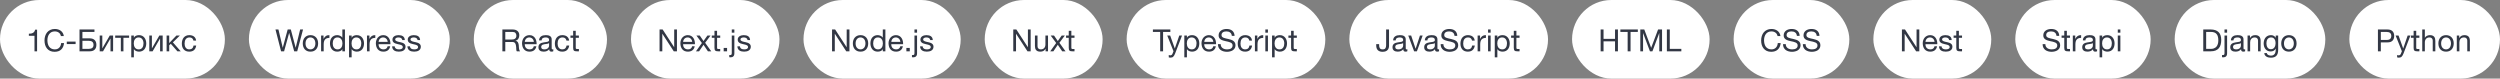 <?xml version="1.0" encoding="UTF-8"?> <svg xmlns="http://www.w3.org/2000/svg" width="1145" height="36" viewBox="0 0 1145 36" fill="none"><rect x="0" y="0" width="1145" height="36" fill="#808080" stroke="none"/><rect width="103" height="36" rx="18" fill="white"></rect><path d="M16.984 23.5H15.794V16.388H13.218V15.436C13.554 15.436 13.881 15.413 14.198 15.366C14.515 15.31 14.8 15.212 15.052 15.072C15.313 14.932 15.533 14.741 15.71 14.498C15.887 14.255 16.009 13.947 16.074 13.574H16.984V23.5ZM25.001 23.724C24.227 23.724 23.55 23.593 22.971 23.332C22.393 23.061 21.912 22.693 21.529 22.226C21.147 21.759 20.857 21.209 20.661 20.574C20.475 19.939 20.381 19.258 20.381 18.53C20.381 17.802 20.484 17.121 20.689 16.486C20.895 15.842 21.193 15.282 21.585 14.806C21.987 14.33 22.481 13.957 23.069 13.686C23.657 13.406 24.339 13.266 25.113 13.266C25.636 13.266 26.131 13.336 26.597 13.476C27.064 13.616 27.479 13.821 27.843 14.092C28.207 14.363 28.511 14.703 28.753 15.114C28.996 15.515 29.155 15.982 29.229 16.514H27.899C27.75 15.805 27.419 15.273 26.905 14.918C26.401 14.563 25.799 14.386 25.099 14.386C24.502 14.386 23.989 14.498 23.559 14.722C23.139 14.946 22.789 15.249 22.509 15.632C22.239 16.005 22.038 16.435 21.907 16.92C21.777 17.405 21.711 17.909 21.711 18.432C21.711 19.001 21.777 19.543 21.907 20.056C22.038 20.56 22.239 21.003 22.509 21.386C22.789 21.759 23.144 22.058 23.573 22.282C24.003 22.506 24.516 22.618 25.113 22.618C25.543 22.618 25.93 22.548 26.275 22.408C26.621 22.259 26.915 22.058 27.157 21.806C27.409 21.545 27.605 21.237 27.745 20.882C27.885 20.527 27.969 20.145 27.997 19.734H29.327C29.197 21.003 28.763 21.988 28.025 22.688C27.297 23.379 26.289 23.724 25.001 23.724ZM30.583 19.048H34.629V20.168H30.583V19.048ZM36.416 13.504H43.262V14.624H37.746V17.564H41.078C42.068 17.564 42.824 17.821 43.346 18.334C43.878 18.847 44.144 19.585 44.144 20.546C44.144 21.498 43.878 22.231 43.346 22.744C42.824 23.248 42.068 23.5 41.078 23.5H36.416V13.504ZM40.644 22.38C42.1 22.38 42.828 21.769 42.828 20.546C42.828 19.305 42.1 18.684 40.644 18.684H37.746V22.38H40.644ZM45.667 16.262H46.858V22.17L50.273 16.262H51.8V23.5H50.609V17.592L47.194 23.5H45.667V16.262ZM55.347 17.312H52.757V16.262H59.127V17.312H56.537V23.5H55.347V17.312ZM60.12 16.262H61.31V17.242H61.338C61.534 16.841 61.842 16.551 62.262 16.374C62.682 16.187 63.144 16.094 63.648 16.094C64.208 16.094 64.693 16.197 65.104 16.402C65.524 16.607 65.869 16.887 66.14 17.242C66.42 17.587 66.63 17.989 66.77 18.446C66.91 18.903 66.98 19.389 66.98 19.902C66.98 20.425 66.91 20.915 66.77 21.372C66.639 21.82 66.434 22.217 66.154 22.562C65.883 22.898 65.538 23.164 65.118 23.36C64.707 23.556 64.226 23.654 63.676 23.654C63.489 23.654 63.288 23.635 63.074 23.598C62.859 23.561 62.644 23.5 62.43 23.416C62.215 23.332 62.01 23.22 61.814 23.08C61.627 22.931 61.468 22.749 61.338 22.534H61.31V26.258H60.12V16.262ZM63.55 22.618C63.951 22.618 64.292 22.539 64.572 22.38C64.852 22.221 65.076 22.011 65.244 21.75C65.412 21.489 65.533 21.19 65.608 20.854C65.682 20.518 65.72 20.173 65.72 19.818C65.72 19.482 65.673 19.155 65.58 18.838C65.496 18.511 65.36 18.222 65.174 17.97C64.996 17.718 64.763 17.517 64.474 17.368C64.194 17.219 63.862 17.144 63.48 17.144C63.078 17.144 62.738 17.223 62.458 17.382C62.178 17.541 61.949 17.751 61.772 18.012C61.594 18.264 61.464 18.553 61.38 18.88C61.305 19.207 61.268 19.538 61.268 19.874C61.268 20.229 61.31 20.574 61.394 20.91C61.478 21.237 61.608 21.526 61.786 21.778C61.972 22.03 62.21 22.235 62.5 22.394C62.789 22.543 63.139 22.618 63.55 22.618ZM68.376 16.262H69.567V22.17L72.983 16.262H74.508V23.5H73.319V17.592L69.903 23.5H68.376V16.262ZM76.306 16.262H77.496V19.72L80.814 16.262H82.396L79.19 19.398L82.774 23.5H81.248L78.224 20.056L77.496 20.77V23.5H76.306V16.262ZM86.671 23.654C86.121 23.654 85.631 23.565 85.201 23.388C84.781 23.211 84.427 22.959 84.137 22.632C83.857 22.305 83.643 21.918 83.493 21.47C83.353 21.022 83.283 20.523 83.283 19.972C83.283 19.431 83.353 18.927 83.493 18.46C83.633 17.984 83.843 17.573 84.123 17.228C84.413 16.873 84.767 16.598 85.187 16.402C85.617 16.197 86.121 16.094 86.699 16.094C87.11 16.094 87.493 16.145 87.847 16.248C88.211 16.341 88.529 16.491 88.799 16.696C89.079 16.901 89.308 17.163 89.485 17.48C89.663 17.788 89.775 18.157 89.821 18.586H88.589C88.496 18.129 88.3 17.774 88.001 17.522C87.703 17.27 87.301 17.144 86.797 17.144C86.368 17.144 86.009 17.223 85.719 17.382C85.43 17.541 85.197 17.751 85.019 18.012C84.851 18.273 84.73 18.577 84.655 18.922C84.581 19.258 84.543 19.608 84.543 19.972C84.543 20.308 84.581 20.635 84.655 20.952C84.739 21.269 84.865 21.554 85.033 21.806C85.201 22.049 85.416 22.245 85.677 22.394C85.948 22.543 86.275 22.618 86.657 22.618C87.245 22.618 87.703 22.464 88.029 22.156C88.365 21.848 88.571 21.414 88.645 20.854H89.863C89.733 21.759 89.401 22.455 88.869 22.94C88.337 23.416 87.605 23.654 86.671 23.654Z" fill="#323744"></path><rect x="114" width="92" height="36" rx="18" fill="white"></rect><path d="M136.122 23.5H134.736L132.454 15.1H132.426L130.116 23.5H128.73L126.168 13.504H127.526L129.486 21.82H129.514L131.754 13.504H133.196L135.408 21.82H135.436L137.466 13.504H138.796L136.122 23.5ZM139.932 19.888C139.932 20.327 139.988 20.719 140.1 21.064C140.221 21.4 140.385 21.685 140.59 21.918C140.795 22.142 141.033 22.315 141.304 22.436C141.584 22.557 141.878 22.618 142.186 22.618C142.494 22.618 142.783 22.557 143.054 22.436C143.334 22.315 143.577 22.142 143.782 21.918C143.987 21.685 144.146 21.4 144.258 21.064C144.379 20.719 144.44 20.327 144.44 19.888C144.44 19.449 144.379 19.062 144.258 18.726C144.146 18.381 143.987 18.091 143.782 17.858C143.577 17.625 143.334 17.447 143.054 17.326C142.783 17.205 142.494 17.144 142.186 17.144C141.878 17.144 141.584 17.205 141.304 17.326C141.033 17.447 140.795 17.625 140.59 17.858C140.385 18.091 140.221 18.381 140.1 18.726C139.988 19.062 139.932 19.449 139.932 19.888ZM138.672 19.888C138.672 19.356 138.747 18.861 138.896 18.404C139.045 17.937 139.269 17.536 139.568 17.2C139.867 16.855 140.235 16.584 140.674 16.388C141.113 16.192 141.617 16.094 142.186 16.094C142.765 16.094 143.269 16.192 143.698 16.388C144.137 16.584 144.505 16.855 144.804 17.2C145.103 17.536 145.327 17.937 145.476 18.404C145.625 18.861 145.7 19.356 145.7 19.888C145.7 20.42 145.625 20.915 145.476 21.372C145.327 21.829 145.103 22.231 144.804 22.576C144.505 22.912 144.137 23.178 143.698 23.374C143.269 23.561 142.765 23.654 142.186 23.654C141.617 23.654 141.113 23.561 140.674 23.374C140.235 23.178 139.867 22.912 139.568 22.576C139.269 22.231 139.045 21.829 138.896 21.372C138.747 20.915 138.672 20.42 138.672 19.888ZM147.061 16.262H148.181V17.788H148.209C148.498 17.2 148.853 16.766 149.273 16.486C149.693 16.206 150.225 16.075 150.869 16.094V17.354C150.393 17.354 149.987 17.419 149.651 17.55C149.315 17.681 149.044 17.872 148.839 18.124C148.634 18.376 148.484 18.684 148.391 19.048C148.298 19.403 148.251 19.813 148.251 20.28V23.5H147.061V16.262ZM152.387 19.944C152.387 20.28 152.429 20.611 152.513 20.938C152.606 21.255 152.742 21.54 152.919 21.792C153.106 22.044 153.339 22.245 153.619 22.394C153.908 22.543 154.244 22.618 154.627 22.618C155.028 22.618 155.369 22.539 155.649 22.38C155.929 22.221 156.158 22.016 156.335 21.764C156.512 21.503 156.638 21.209 156.713 20.882C156.797 20.555 156.839 20.224 156.839 19.888C156.839 19.533 156.797 19.193 156.713 18.866C156.629 18.53 156.494 18.236 156.307 17.984C156.13 17.732 155.896 17.531 155.607 17.382C155.318 17.223 154.968 17.144 154.557 17.144C154.156 17.144 153.815 17.223 153.535 17.382C153.255 17.541 153.031 17.751 152.863 18.012C152.695 18.273 152.574 18.572 152.499 18.908C152.424 19.244 152.387 19.589 152.387 19.944ZM157.987 23.5H156.797V22.52H156.769C156.573 22.921 156.265 23.211 155.845 23.388C155.425 23.565 154.963 23.654 154.459 23.654C153.899 23.654 153.409 23.551 152.989 23.346C152.578 23.141 152.233 22.865 151.953 22.52C151.682 22.175 151.477 21.773 151.337 21.316C151.197 20.859 151.127 20.373 151.127 19.86C151.127 19.347 151.192 18.861 151.323 18.404C151.463 17.947 151.668 17.55 151.939 17.214C152.219 16.869 152.564 16.598 152.975 16.402C153.395 16.197 153.88 16.094 154.431 16.094C154.618 16.094 154.818 16.113 155.033 16.15C155.248 16.187 155.462 16.253 155.677 16.346C155.892 16.43 156.092 16.547 156.279 16.696C156.475 16.836 156.638 17.013 156.769 17.228H156.797V13.504H157.987V23.5ZM159.86 16.262H161.05V17.242H161.078C161.274 16.841 161.582 16.551 162.002 16.374C162.422 16.187 162.884 16.094 163.388 16.094C163.948 16.094 164.433 16.197 164.844 16.402C165.264 16.607 165.609 16.887 165.88 17.242C166.16 17.587 166.37 17.989 166.51 18.446C166.65 18.903 166.72 19.389 166.72 19.902C166.72 20.415 166.65 20.901 166.51 21.358C166.379 21.815 166.174 22.217 165.894 22.562C165.623 22.898 165.278 23.164 164.858 23.36C164.447 23.556 163.967 23.654 163.416 23.654C163.239 23.654 163.038 23.635 162.814 23.598C162.599 23.561 162.385 23.5 162.17 23.416C161.955 23.332 161.75 23.22 161.554 23.08C161.367 22.931 161.209 22.749 161.078 22.534H161.05V26.258H159.86V16.262ZM165.46 19.818C165.46 19.482 165.413 19.155 165.32 18.838C165.236 18.511 165.101 18.222 164.914 17.97C164.737 17.718 164.503 17.517 164.214 17.368C163.934 17.219 163.603 17.144 163.22 17.144C162.819 17.144 162.478 17.223 162.198 17.382C161.918 17.541 161.689 17.751 161.512 18.012C161.335 18.264 161.204 18.553 161.12 18.88C161.045 19.207 161.008 19.538 161.008 19.874C161.008 20.229 161.05 20.574 161.134 20.91C161.218 21.237 161.349 21.526 161.526 21.778C161.713 22.03 161.951 22.235 162.24 22.394C162.529 22.543 162.879 22.618 163.29 22.618C163.701 22.618 164.041 22.539 164.312 22.38C164.592 22.221 164.816 22.011 164.984 21.75C165.152 21.489 165.273 21.19 165.348 20.854C165.423 20.518 165.46 20.173 165.46 19.818ZM168.075 16.262H169.195V17.788H169.223C169.512 17.2 169.867 16.766 170.287 16.486C170.707 16.206 171.239 16.075 171.883 16.094V17.354C171.407 17.354 171.001 17.419 170.665 17.55C170.329 17.681 170.058 17.872 169.853 18.124C169.647 18.376 169.498 18.684 169.405 19.048C169.311 19.403 169.265 19.813 169.265 20.28V23.5H168.075V16.262ZM177.559 19.188C177.54 18.908 177.475 18.642 177.363 18.39C177.26 18.138 177.115 17.923 176.929 17.746C176.751 17.559 176.537 17.415 176.285 17.312C176.042 17.2 175.771 17.144 175.473 17.144C175.165 17.144 174.885 17.2 174.633 17.312C174.39 17.415 174.18 17.559 174.003 17.746C173.825 17.933 173.685 18.152 173.583 18.404C173.48 18.647 173.419 18.908 173.401 19.188H177.559ZM178.707 21.204C178.548 22.016 178.198 22.627 177.657 23.038C177.115 23.449 176.434 23.654 175.613 23.654C175.034 23.654 174.53 23.561 174.101 23.374C173.681 23.187 173.326 22.926 173.037 22.59C172.747 22.254 172.528 21.853 172.379 21.386C172.239 20.919 172.159 20.411 172.141 19.86C172.141 19.309 172.225 18.805 172.393 18.348C172.561 17.891 172.794 17.494 173.093 17.158C173.401 16.822 173.76 16.561 174.171 16.374C174.591 16.187 175.048 16.094 175.543 16.094C176.187 16.094 176.719 16.229 177.139 16.5C177.568 16.761 177.909 17.097 178.161 17.508C178.422 17.919 178.599 18.367 178.693 18.852C178.795 19.337 178.837 19.799 178.819 20.238H173.401C173.391 20.555 173.429 20.859 173.513 21.148C173.597 21.428 173.732 21.68 173.919 21.904C174.105 22.119 174.343 22.291 174.633 22.422C174.922 22.553 175.263 22.618 175.655 22.618C176.159 22.618 176.569 22.501 176.887 22.268C177.213 22.035 177.428 21.68 177.531 21.204H178.707ZM180.78 21.218C180.79 21.479 180.85 21.703 180.962 21.89C181.074 22.067 181.219 22.212 181.396 22.324C181.583 22.427 181.788 22.501 182.012 22.548C182.246 22.595 182.484 22.618 182.726 22.618C182.913 22.618 183.109 22.604 183.314 22.576C183.52 22.548 183.706 22.497 183.874 22.422C184.052 22.347 184.196 22.24 184.308 22.1C184.42 21.951 184.476 21.764 184.476 21.54C184.476 21.232 184.36 20.999 184.126 20.84C183.893 20.681 183.599 20.555 183.244 20.462C182.899 20.359 182.521 20.271 182.11 20.196C181.7 20.112 181.317 20 180.962 19.86C180.617 19.711 180.328 19.505 180.094 19.244C179.861 18.983 179.744 18.619 179.744 18.152C179.744 17.788 179.824 17.475 179.982 17.214C180.15 16.953 180.36 16.743 180.612 16.584C180.874 16.416 181.163 16.295 181.48 16.22C181.807 16.136 182.129 16.094 182.446 16.094C182.857 16.094 183.235 16.131 183.58 16.206C183.926 16.271 184.229 16.393 184.49 16.57C184.761 16.738 184.976 16.971 185.134 17.27C185.293 17.559 185.386 17.923 185.414 18.362H184.224C184.206 18.129 184.145 17.937 184.042 17.788C183.94 17.629 183.809 17.503 183.65 17.41C183.492 17.317 183.314 17.251 183.118 17.214C182.932 17.167 182.74 17.144 182.544 17.144C182.367 17.144 182.185 17.158 181.998 17.186C181.821 17.214 181.658 17.265 181.508 17.34C181.359 17.405 181.238 17.499 181.144 17.62C181.051 17.732 181.004 17.881 181.004 18.068C181.004 18.273 181.074 18.446 181.214 18.586C181.364 18.717 181.55 18.829 181.774 18.922C181.998 19.006 182.25 19.081 182.53 19.146C182.81 19.202 183.09 19.263 183.37 19.328C183.669 19.393 183.958 19.473 184.238 19.566C184.528 19.659 184.78 19.785 184.994 19.944C185.218 20.093 185.396 20.285 185.526 20.518C185.666 20.751 185.736 21.041 185.736 21.386C185.736 21.825 185.643 22.189 185.456 22.478C185.279 22.767 185.041 23.001 184.742 23.178C184.453 23.355 184.122 23.477 183.748 23.542C183.384 23.617 183.02 23.654 182.656 23.654C182.255 23.654 181.872 23.612 181.508 23.528C181.144 23.444 180.822 23.309 180.542 23.122C180.262 22.926 180.038 22.674 179.87 22.366C179.702 22.049 179.609 21.666 179.59 21.218H180.78ZM187.78 21.218C187.79 21.479 187.85 21.703 187.962 21.89C188.074 22.067 188.219 22.212 188.396 22.324C188.583 22.427 188.788 22.501 189.012 22.548C189.246 22.595 189.484 22.618 189.726 22.618C189.913 22.618 190.109 22.604 190.314 22.576C190.52 22.548 190.706 22.497 190.874 22.422C191.052 22.347 191.196 22.24 191.308 22.1C191.42 21.951 191.476 21.764 191.476 21.54C191.476 21.232 191.36 20.999 191.126 20.84C190.893 20.681 190.599 20.555 190.244 20.462C189.899 20.359 189.521 20.271 189.11 20.196C188.7 20.112 188.317 20 187.962 19.86C187.617 19.711 187.328 19.505 187.094 19.244C186.861 18.983 186.744 18.619 186.744 18.152C186.744 17.788 186.824 17.475 186.982 17.214C187.15 16.953 187.36 16.743 187.612 16.584C187.874 16.416 188.163 16.295 188.48 16.22C188.807 16.136 189.129 16.094 189.446 16.094C189.857 16.094 190.235 16.131 190.58 16.206C190.926 16.271 191.229 16.393 191.49 16.57C191.761 16.738 191.976 16.971 192.134 17.27C192.293 17.559 192.386 17.923 192.414 18.362H191.224C191.206 18.129 191.145 17.937 191.042 17.788C190.94 17.629 190.809 17.503 190.65 17.41C190.492 17.317 190.314 17.251 190.118 17.214C189.932 17.167 189.74 17.144 189.544 17.144C189.367 17.144 189.185 17.158 188.998 17.186C188.821 17.214 188.658 17.265 188.508 17.34C188.359 17.405 188.238 17.499 188.144 17.62C188.051 17.732 188.004 17.881 188.004 18.068C188.004 18.273 188.074 18.446 188.214 18.586C188.364 18.717 188.55 18.829 188.774 18.922C188.998 19.006 189.25 19.081 189.53 19.146C189.81 19.202 190.09 19.263 190.37 19.328C190.669 19.393 190.958 19.473 191.238 19.566C191.528 19.659 191.78 19.785 191.994 19.944C192.218 20.093 192.396 20.285 192.526 20.518C192.666 20.751 192.736 21.041 192.736 21.386C192.736 21.825 192.643 22.189 192.456 22.478C192.279 22.767 192.041 23.001 191.742 23.178C191.453 23.355 191.122 23.477 190.748 23.542C190.384 23.617 190.02 23.654 189.656 23.654C189.255 23.654 188.872 23.612 188.508 23.528C188.144 23.444 187.822 23.309 187.542 23.122C187.262 22.926 187.038 22.674 186.87 22.366C186.702 22.049 186.609 21.666 186.59 21.218H187.78Z" fill="#323744"></path><rect x="217" width="61" height="36" rx="18" fill="white"></rect><path d="M230.092 13.504H234.796C235.748 13.504 236.49 13.737 237.022 14.204C237.563 14.671 237.834 15.31 237.834 16.122C237.834 16.729 237.694 17.261 237.414 17.718C237.143 18.175 236.705 18.488 236.098 18.656V18.684C236.387 18.74 236.621 18.833 236.798 18.964C236.985 19.095 237.129 19.253 237.232 19.44C237.344 19.617 237.423 19.818 237.47 20.042C237.526 20.266 237.568 20.499 237.596 20.742C237.615 20.985 237.629 21.232 237.638 21.484C237.647 21.736 237.671 21.983 237.708 22.226C237.745 22.469 237.797 22.702 237.862 22.926C237.937 23.141 238.044 23.332 238.184 23.5H236.7C236.607 23.397 236.541 23.257 236.504 23.08C236.476 22.903 236.457 22.707 236.448 22.492C236.439 22.268 236.429 22.03 236.42 21.778C236.411 21.526 236.383 21.279 236.336 21.036C236.299 20.793 236.252 20.565 236.196 20.35C236.14 20.126 236.051 19.935 235.93 19.776C235.809 19.608 235.65 19.477 235.454 19.384C235.258 19.281 234.997 19.23 234.67 19.23H231.422V23.5H230.092V13.504ZM234.194 18.11C234.502 18.11 234.796 18.087 235.076 18.04C235.356 17.993 235.599 17.905 235.804 17.774C236.019 17.634 236.187 17.452 236.308 17.228C236.439 16.995 236.504 16.696 236.504 16.332C236.504 15.828 236.364 15.417 236.084 15.1C235.804 14.783 235.351 14.624 234.726 14.624H231.422V18.11H234.194ZM244.506 19.188C244.487 18.908 244.422 18.642 244.31 18.39C244.207 18.138 244.063 17.923 243.876 17.746C243.699 17.559 243.484 17.415 243.232 17.312C242.989 17.2 242.719 17.144 242.42 17.144C242.112 17.144 241.832 17.2 241.58 17.312C241.337 17.415 241.127 17.559 240.95 17.746C240.773 17.933 240.633 18.152 240.53 18.404C240.427 18.647 240.367 18.908 240.348 19.188H244.506ZM245.654 21.204C245.495 22.016 245.145 22.627 244.604 23.038C244.063 23.449 243.381 23.654 242.56 23.654C241.981 23.654 241.477 23.561 241.048 23.374C240.628 23.187 240.273 22.926 239.984 22.59C239.695 22.254 239.475 21.853 239.326 21.386C239.186 20.919 239.107 20.411 239.088 19.86C239.088 19.309 239.172 18.805 239.34 18.348C239.508 17.891 239.741 17.494 240.04 17.158C240.348 16.822 240.707 16.561 241.118 16.374C241.538 16.187 241.995 16.094 242.49 16.094C243.134 16.094 243.666 16.229 244.086 16.5C244.515 16.761 244.856 17.097 245.108 17.508C245.369 17.919 245.547 18.367 245.64 18.852C245.743 19.337 245.785 19.799 245.766 20.238H240.348C240.339 20.555 240.376 20.859 240.46 21.148C240.544 21.428 240.679 21.68 240.866 21.904C241.053 22.119 241.291 22.291 241.58 22.422C241.869 22.553 242.21 22.618 242.602 22.618C243.106 22.618 243.517 22.501 243.834 22.268C244.161 22.035 244.375 21.68 244.478 21.204H245.654ZM253.412 23.472C253.206 23.593 252.922 23.654 252.558 23.654C252.25 23.654 252.002 23.57 251.816 23.402C251.638 23.225 251.55 22.94 251.55 22.548C251.223 22.94 250.84 23.225 250.402 23.402C249.972 23.57 249.506 23.654 249.002 23.654C248.675 23.654 248.362 23.617 248.064 23.542C247.774 23.467 247.522 23.351 247.308 23.192C247.093 23.033 246.92 22.828 246.79 22.576C246.668 22.315 246.608 22.002 246.608 21.638C246.608 21.227 246.678 20.891 246.818 20.63C246.958 20.369 247.14 20.159 247.364 20C247.597 19.832 247.858 19.706 248.148 19.622C248.446 19.538 248.75 19.468 249.058 19.412C249.384 19.347 249.692 19.3 249.982 19.272C250.28 19.235 250.542 19.188 250.766 19.132C250.99 19.067 251.167 18.978 251.298 18.866C251.428 18.745 251.494 18.572 251.494 18.348C251.494 18.087 251.442 17.877 251.34 17.718C251.246 17.559 251.12 17.438 250.962 17.354C250.812 17.27 250.64 17.214 250.444 17.186C250.257 17.158 250.07 17.144 249.884 17.144C249.38 17.144 248.96 17.242 248.624 17.438C248.288 17.625 248.106 17.984 248.078 18.516H246.888C246.906 18.068 247 17.69 247.168 17.382C247.336 17.074 247.56 16.827 247.84 16.64C248.12 16.444 248.437 16.304 248.792 16.22C249.156 16.136 249.543 16.094 249.954 16.094C250.28 16.094 250.602 16.117 250.92 16.164C251.246 16.211 251.54 16.309 251.802 16.458C252.063 16.598 252.273 16.799 252.432 17.06C252.59 17.321 252.67 17.662 252.67 18.082V21.806C252.67 22.086 252.684 22.291 252.712 22.422C252.749 22.553 252.861 22.618 253.048 22.618C253.15 22.618 253.272 22.595 253.412 22.548V23.472ZM251.48 19.762C251.33 19.874 251.134 19.958 250.892 20.014C250.649 20.061 250.392 20.103 250.122 20.14C249.86 20.168 249.594 20.205 249.324 20.252C249.053 20.289 248.81 20.355 248.596 20.448C248.381 20.541 248.204 20.677 248.064 20.854C247.933 21.022 247.868 21.255 247.868 21.554C247.868 21.75 247.905 21.918 247.98 22.058C248.064 22.189 248.166 22.296 248.288 22.38C248.418 22.464 248.568 22.525 248.736 22.562C248.904 22.599 249.081 22.618 249.268 22.618C249.66 22.618 249.996 22.567 250.276 22.464C250.556 22.352 250.784 22.217 250.962 22.058C251.139 21.89 251.27 21.713 251.354 21.526C251.438 21.33 251.48 21.148 251.48 20.98V19.762ZM259.433 18.586C259.34 18.129 259.144 17.774 258.845 17.522C258.546 17.27 258.145 17.144 257.641 17.144C257.212 17.144 256.852 17.223 256.563 17.382C256.274 17.541 256.04 17.751 255.863 18.012C255.695 18.273 255.574 18.577 255.499 18.922C255.424 19.258 255.387 19.608 255.387 19.972C255.387 20.308 255.424 20.635 255.499 20.952C255.583 21.269 255.709 21.554 255.877 21.806C256.045 22.049 256.264 22.245 256.535 22.394C256.806 22.543 257.128 22.618 257.501 22.618C258.089 22.618 258.546 22.464 258.873 22.156C259.209 21.848 259.414 21.414 259.489 20.854H260.707C260.576 21.75 260.24 22.441 259.699 22.926C259.167 23.411 258.439 23.654 257.515 23.654C256.964 23.654 256.474 23.565 256.045 23.388C255.625 23.211 255.27 22.959 254.981 22.632C254.701 22.305 254.486 21.918 254.337 21.47C254.197 21.013 254.127 20.513 254.127 19.972C254.127 19.431 254.197 18.927 254.337 18.46C254.477 17.984 254.687 17.573 254.967 17.228C255.256 16.873 255.616 16.598 256.045 16.402C256.474 16.197 256.974 16.094 257.543 16.094C257.954 16.094 258.336 16.145 258.691 16.248C259.055 16.341 259.372 16.491 259.643 16.696C259.923 16.901 260.152 17.163 260.329 17.48C260.506 17.788 260.618 18.157 260.665 18.586H259.433ZM263.691 16.262H265.133V17.312H263.691V21.806C263.691 21.946 263.7 22.058 263.719 22.142C263.747 22.226 263.793 22.291 263.859 22.338C263.924 22.385 264.013 22.417 264.125 22.436C264.246 22.445 264.4 22.45 264.587 22.45H265.133V23.5H264.223C263.915 23.5 263.649 23.481 263.425 23.444C263.21 23.397 263.033 23.318 262.893 23.206C262.762 23.094 262.664 22.935 262.599 22.73C262.533 22.525 262.501 22.254 262.501 21.918V17.312H261.269V16.262H262.501V14.092H263.691V16.262Z" fill="#323744"></path><rect x="289" width="68" height="36" rx="18" fill="white"></rect><path d="M302.078 13.504H303.492L308.756 21.61H308.784V13.504H310.044V23.5H308.588L303.366 15.478H303.338V23.5H302.078V13.504ZM317.026 19.188C317.007 18.908 316.942 18.642 316.83 18.39C316.727 18.138 316.582 17.923 316.396 17.746C316.218 17.559 316.004 17.415 315.752 17.312C315.509 17.2 315.238 17.144 314.94 17.144C314.632 17.144 314.352 17.2 314.1 17.312C313.857 17.415 313.647 17.559 313.47 17.746C313.292 17.933 313.152 18.152 313.05 18.404C312.947 18.647 312.886 18.908 312.868 19.188H317.026ZM318.174 21.204C318.015 22.016 317.665 22.627 317.124 23.038C316.582 23.449 315.901 23.654 315.08 23.654C314.501 23.654 313.997 23.561 313.568 23.374C313.148 23.187 312.793 22.926 312.504 22.59C312.214 22.254 311.995 21.853 311.846 21.386C311.706 20.919 311.626 20.411 311.608 19.86C311.608 19.309 311.692 18.805 311.86 18.348C312.028 17.891 312.261 17.494 312.56 17.158C312.868 16.822 313.227 16.561 313.638 16.374C314.058 16.187 314.515 16.094 315.01 16.094C315.654 16.094 316.186 16.229 316.606 16.5C317.035 16.761 317.376 17.097 317.628 17.508C317.889 17.919 318.066 18.367 318.16 18.852C318.262 19.337 318.304 19.799 318.286 20.238H312.868C312.858 20.555 312.896 20.859 312.98 21.148C313.064 21.428 313.199 21.68 313.386 21.904C313.572 22.119 313.81 22.291 314.1 22.422C314.389 22.553 314.73 22.618 315.122 22.618C315.626 22.618 316.036 22.501 316.354 22.268C316.68 22.035 316.895 21.68 316.998 21.204H318.174ZM321.465 19.692L318.945 16.262H320.471L322.207 18.796L324.013 16.262H325.441L322.949 19.594L325.749 23.5H324.223L322.207 20.504L320.191 23.5H318.749L321.465 19.692ZM328.417 16.262H329.859V17.312H328.417V21.806C328.417 21.946 328.426 22.058 328.445 22.142C328.473 22.226 328.52 22.291 328.585 22.338C328.65 22.385 328.739 22.417 328.851 22.436C328.972 22.445 329.126 22.45 329.313 22.45H329.859V23.5H328.949C328.641 23.5 328.375 23.481 328.151 23.444C327.936 23.397 327.759 23.318 327.619 23.206C327.488 23.094 327.39 22.935 327.325 22.73C327.26 22.525 327.227 22.254 327.227 21.918V17.312H325.995V16.262H327.227V14.092H328.417V16.262ZM331.447 21.946H333.001V23.5H331.447V21.946ZM336.338 14.96H335.148V13.504H336.338V14.96ZM336.338 24.41C336.338 25.054 336.179 25.521 335.862 25.81C335.554 26.109 335.134 26.258 334.602 26.258C334.387 26.258 334.186 26.239 334 26.202V25.18C334.046 25.189 334.088 25.194 334.126 25.194C334.154 25.203 334.186 25.208 334.224 25.208H334.476C334.737 25.208 334.914 25.133 335.008 24.984C335.101 24.844 335.148 24.587 335.148 24.214V16.262H336.338V24.41ZM338.909 21.218C338.918 21.479 338.979 21.703 339.091 21.89C339.203 22.067 339.348 22.212 339.525 22.324C339.712 22.427 339.917 22.501 340.141 22.548C340.374 22.595 340.612 22.618 340.855 22.618C341.042 22.618 341.238 22.604 341.443 22.576C341.648 22.548 341.835 22.497 342.003 22.422C342.18 22.347 342.325 22.24 342.437 22.1C342.549 21.951 342.605 21.764 342.605 21.54C342.605 21.232 342.488 20.999 342.255 20.84C342.022 20.681 341.728 20.555 341.373 20.462C341.028 20.359 340.65 20.271 340.239 20.196C339.828 20.112 339.446 20 339.091 19.86C338.746 19.711 338.456 19.505 338.223 19.244C337.99 18.983 337.873 18.619 337.873 18.152C337.873 17.788 337.952 17.475 338.111 17.214C338.279 16.953 338.489 16.743 338.741 16.584C339.002 16.416 339.292 16.295 339.609 16.22C339.936 16.136 340.258 16.094 340.575 16.094C340.986 16.094 341.364 16.131 341.709 16.206C342.054 16.271 342.358 16.393 342.619 16.57C342.89 16.738 343.104 16.971 343.263 17.27C343.422 17.559 343.515 17.923 343.543 18.362H342.353C342.334 18.129 342.274 17.937 342.171 17.788C342.068 17.629 341.938 17.503 341.779 17.41C341.62 17.317 341.443 17.251 341.247 17.214C341.06 17.167 340.869 17.144 340.673 17.144C340.496 17.144 340.314 17.158 340.127 17.186C339.95 17.214 339.786 17.265 339.637 17.34C339.488 17.405 339.366 17.499 339.273 17.62C339.18 17.732 339.133 17.881 339.133 18.068C339.133 18.273 339.203 18.446 339.343 18.586C339.492 18.717 339.679 18.829 339.903 18.922C340.127 19.006 340.379 19.081 340.659 19.146C340.939 19.202 341.219 19.263 341.499 19.328C341.798 19.393 342.087 19.473 342.367 19.566C342.656 19.659 342.908 19.785 343.123 19.944C343.347 20.093 343.524 20.285 343.655 20.518C343.795 20.751 343.865 21.041 343.865 21.386C343.865 21.825 343.772 22.189 343.585 22.478C343.408 22.767 343.17 23.001 342.871 23.178C342.582 23.355 342.25 23.477 341.877 23.542C341.513 23.617 341.149 23.654 340.785 23.654C340.384 23.654 340.001 23.612 339.637 23.528C339.273 23.444 338.951 23.309 338.671 23.122C338.391 22.926 338.167 22.674 337.999 22.366C337.831 22.049 337.738 21.666 337.719 21.218H338.909Z" fill="#323744"></path><rect x="368" width="72" height="36" rx="18" fill="white"></rect><path d="M381.078 13.504H382.492L387.756 21.61H387.784V13.504H389.044V23.5H387.588L382.366 15.478H382.338V23.5H381.078V13.504ZM391.868 19.888C391.868 20.327 391.924 20.719 392.036 21.064C392.157 21.4 392.32 21.685 392.526 21.918C392.731 22.142 392.969 22.315 393.24 22.436C393.52 22.557 393.814 22.618 394.122 22.618C394.43 22.618 394.719 22.557 394.99 22.436C395.27 22.315 395.512 22.142 395.718 21.918C395.923 21.685 396.082 21.4 396.194 21.064C396.315 20.719 396.376 20.327 396.376 19.888C396.376 19.449 396.315 19.062 396.194 18.726C396.082 18.381 395.923 18.091 395.718 17.858C395.512 17.625 395.27 17.447 394.99 17.326C394.719 17.205 394.43 17.144 394.122 17.144C393.814 17.144 393.52 17.205 393.24 17.326C392.969 17.447 392.731 17.625 392.526 17.858C392.32 18.091 392.157 18.381 392.036 18.726C391.924 19.062 391.868 19.449 391.868 19.888ZM390.608 19.888C390.608 19.356 390.682 18.861 390.832 18.404C390.981 17.937 391.205 17.536 391.504 17.2C391.802 16.855 392.171 16.584 392.61 16.388C393.048 16.192 393.552 16.094 394.122 16.094C394.7 16.094 395.204 16.192 395.634 16.388C396.072 16.584 396.441 16.855 396.74 17.2C397.038 17.536 397.262 17.937 397.412 18.404C397.561 18.861 397.636 19.356 397.636 19.888C397.636 20.42 397.561 20.915 397.412 21.372C397.262 21.829 397.038 22.231 396.74 22.576C396.441 22.912 396.072 23.178 395.634 23.374C395.204 23.561 394.7 23.654 394.122 23.654C393.552 23.654 393.048 23.561 392.61 23.374C392.171 23.178 391.802 22.912 391.504 22.576C391.205 22.231 390.981 21.829 390.832 21.372C390.682 20.915 390.608 20.42 390.608 19.888ZM399.907 19.944C399.907 20.28 399.949 20.611 400.033 20.938C400.126 21.255 400.261 21.54 400.439 21.792C400.625 22.044 400.859 22.245 401.139 22.394C401.428 22.543 401.764 22.618 402.147 22.618C402.548 22.618 402.889 22.539 403.169 22.38C403.449 22.221 403.677 22.016 403.855 21.764C404.032 21.503 404.158 21.209 404.233 20.882C404.317 20.555 404.359 20.224 404.359 19.888C404.359 19.533 404.317 19.193 404.233 18.866C404.149 18.53 404.013 18.236 403.827 17.984C403.649 17.732 403.416 17.531 403.127 17.382C402.837 17.223 402.487 17.144 402.077 17.144C401.675 17.144 401.335 17.223 401.055 17.382C400.775 17.541 400.551 17.751 400.383 18.012C400.215 18.273 400.093 18.572 400.019 18.908C399.944 19.244 399.907 19.589 399.907 19.944ZM405.507 23.5H404.317V22.52H404.289C404.093 22.921 403.785 23.211 403.365 23.388C402.945 23.565 402.483 23.654 401.979 23.654C401.419 23.654 400.929 23.551 400.509 23.346C400.098 23.141 399.753 22.865 399.473 22.52C399.202 22.175 398.997 21.773 398.857 21.316C398.717 20.859 398.647 20.373 398.647 19.86C398.647 19.347 398.712 18.861 398.843 18.404C398.983 17.947 399.188 17.55 399.459 17.214C399.739 16.869 400.084 16.598 400.495 16.402C400.915 16.197 401.4 16.094 401.951 16.094C402.137 16.094 402.338 16.113 402.553 16.15C402.767 16.187 402.982 16.253 403.197 16.346C403.411 16.43 403.612 16.547 403.799 16.696C403.995 16.836 404.158 17.013 404.289 17.228H404.317V13.504H405.507V23.5ZM412.363 19.188C412.345 18.908 412.279 18.642 412.167 18.39C412.065 18.138 411.92 17.923 411.733 17.746C411.556 17.559 411.341 17.415 411.089 17.312C410.847 17.2 410.576 17.144 410.277 17.144C409.969 17.144 409.689 17.2 409.437 17.312C409.195 17.415 408.985 17.559 408.807 17.746C408.63 17.933 408.49 18.152 408.387 18.404C408.285 18.647 408.224 18.908 408.205 19.188H412.363ZM413.511 21.204C413.353 22.016 413.003 22.627 412.461 23.038C411.92 23.449 411.239 23.654 410.417 23.654C409.839 23.654 409.335 23.561 408.905 23.374C408.485 23.187 408.131 22.926 407.841 22.59C407.552 22.254 407.333 21.853 407.183 21.386C407.043 20.919 406.964 20.411 406.945 19.86C406.945 19.309 407.029 18.805 407.197 18.348C407.365 17.891 407.599 17.494 407.897 17.158C408.205 16.822 408.565 16.561 408.975 16.374C409.395 16.187 409.853 16.094 410.347 16.094C410.991 16.094 411.523 16.229 411.943 16.5C412.373 16.761 412.713 17.097 412.965 17.508C413.227 17.919 413.404 18.367 413.497 18.852C413.6 19.337 413.642 19.799 413.623 20.238H408.205C408.196 20.555 408.233 20.859 408.317 21.148C408.401 21.428 408.537 21.68 408.723 21.904C408.91 22.119 409.148 22.291 409.437 22.422C409.727 22.553 410.067 22.618 410.459 22.618C410.963 22.618 411.374 22.501 411.691 22.268C412.018 22.035 412.233 21.68 412.335 21.204H413.511ZM415.123 21.946H416.677V23.5H415.123V21.946ZM420.013 14.96H418.823V13.504H420.013V14.96ZM420.013 24.41C420.013 25.054 419.855 25.521 419.537 25.81C419.229 26.109 418.809 26.258 418.277 26.258C418.063 26.258 417.862 26.239 417.675 26.202V25.18C417.722 25.189 417.764 25.194 417.801 25.194C417.829 25.203 417.862 25.208 417.899 25.208H418.151C418.413 25.208 418.59 25.133 418.683 24.984C418.777 24.844 418.823 24.587 418.823 24.214V16.262H420.013V24.41ZM422.585 21.218C422.594 21.479 422.655 21.703 422.767 21.89C422.879 22.067 423.024 22.212 423.201 22.324C423.388 22.427 423.593 22.501 423.817 22.548C424.05 22.595 424.288 22.618 424.531 22.618C424.718 22.618 424.914 22.604 425.119 22.576C425.324 22.548 425.511 22.497 425.679 22.422C425.856 22.347 426.001 22.24 426.113 22.1C426.225 21.951 426.281 21.764 426.281 21.54C426.281 21.232 426.164 20.999 425.931 20.84C425.698 20.681 425.404 20.555 425.049 20.462C424.704 20.359 424.326 20.271 423.915 20.196C423.504 20.112 423.122 20 422.767 19.86C422.422 19.711 422.132 19.505 421.899 19.244C421.666 18.983 421.549 18.619 421.549 18.152C421.549 17.788 421.628 17.475 421.787 17.214C421.955 16.953 422.165 16.743 422.417 16.584C422.678 16.416 422.968 16.295 423.285 16.22C423.612 16.136 423.934 16.094 424.251 16.094C424.662 16.094 425.04 16.131 425.385 16.206C425.73 16.271 426.034 16.393 426.295 16.57C426.566 16.738 426.78 16.971 426.939 17.27C427.098 17.559 427.191 17.923 427.219 18.362H426.029C426.01 18.129 425.95 17.937 425.847 17.788C425.744 17.629 425.614 17.503 425.455 17.41C425.296 17.317 425.119 17.251 424.923 17.214C424.736 17.167 424.545 17.144 424.349 17.144C424.172 17.144 423.99 17.158 423.803 17.186C423.626 17.214 423.462 17.265 423.313 17.34C423.164 17.405 423.042 17.499 422.949 17.62C422.856 17.732 422.809 17.881 422.809 18.068C422.809 18.273 422.879 18.446 423.019 18.586C423.168 18.717 423.355 18.829 423.579 18.922C423.803 19.006 424.055 19.081 424.335 19.146C424.615 19.202 424.895 19.263 425.175 19.328C425.474 19.393 425.763 19.473 426.043 19.566C426.332 19.659 426.584 19.785 426.799 19.944C427.023 20.093 427.2 20.285 427.331 20.518C427.471 20.751 427.541 21.041 427.541 21.386C427.541 21.825 427.448 22.189 427.261 22.478C427.084 22.767 426.846 23.001 426.547 23.178C426.258 23.355 425.926 23.477 425.553 23.542C425.189 23.617 424.825 23.654 424.461 23.654C424.06 23.654 423.677 23.612 423.313 23.528C422.949 23.444 422.627 23.309 422.347 23.122C422.067 22.926 421.843 22.674 421.675 22.366C421.507 22.049 421.414 21.666 421.395 21.218H422.585Z" fill="#323744"></path><rect x="451" width="54" height="36" rx="18" fill="white"></rect><path d="M464.078 13.504H465.492L470.756 21.61H470.784V13.504H472.044V23.5H470.588L465.366 15.478H465.338V23.5H464.078V13.504ZM479.992 23.5H478.872V22.352H478.844C478.592 22.8 478.27 23.131 477.878 23.346C477.486 23.551 477.024 23.654 476.492 23.654C476.016 23.654 475.619 23.593 475.302 23.472C474.984 23.341 474.728 23.159 474.532 22.926C474.336 22.693 474.196 22.417 474.112 22.1C474.037 21.773 474 21.414 474 21.022V16.262H475.19V21.162C475.19 21.61 475.32 21.965 475.582 22.226C475.843 22.487 476.202 22.618 476.66 22.618C477.024 22.618 477.336 22.562 477.598 22.45C477.868 22.338 478.092 22.179 478.27 21.974C478.447 21.769 478.578 21.531 478.662 21.26C478.755 20.98 478.802 20.677 478.802 20.35V16.262H479.992V23.5ZM483.725 19.692L481.205 16.262H482.731L484.467 18.796L486.273 16.262H487.701L485.209 19.594L488.009 23.5H486.483L484.467 20.504L482.451 23.5H481.009L483.725 19.692ZM490.677 16.262H492.119V17.312H490.677V21.806C490.677 21.946 490.686 22.058 490.705 22.142C490.733 22.226 490.78 22.291 490.845 22.338C490.91 22.385 490.999 22.417 491.111 22.436C491.232 22.445 491.386 22.45 491.573 22.45H492.119V23.5H491.209C490.901 23.5 490.635 23.481 490.411 23.444C490.196 23.397 490.019 23.318 489.879 23.206C489.748 23.094 489.65 22.935 489.585 22.73C489.52 22.525 489.487 22.254 489.487 21.918V17.312H488.255V16.262H489.487V14.092H490.677V16.262Z" fill="#323744"></path><rect x="516" width="91" height="36" rx="18" fill="white"></rect><path d="M531.36 14.624H528.028V13.504H536.022V14.624H532.69V23.5H531.36V14.624ZM538.218 24.466C538.078 24.821 537.938 25.119 537.798 25.362C537.668 25.605 537.518 25.801 537.35 25.95C537.192 26.109 537.01 26.221 536.804 26.286C536.608 26.361 536.38 26.398 536.118 26.398C535.978 26.398 535.838 26.389 535.698 26.37C535.558 26.351 535.423 26.319 535.292 26.272V25.18C535.395 25.227 535.512 25.264 535.642 25.292C535.782 25.329 535.899 25.348 535.992 25.348C536.235 25.348 536.436 25.287 536.594 25.166C536.762 25.054 536.888 24.891 536.972 24.676L537.462 23.458L534.592 16.262H535.936L538.05 22.184H538.078L540.108 16.262H541.368L538.218 24.466ZM542.418 16.262H543.608V17.242H543.636C543.832 16.841 544.14 16.551 544.56 16.374C544.98 16.187 545.442 16.094 545.946 16.094C546.506 16.094 546.992 16.197 547.402 16.402C547.822 16.607 548.168 16.887 548.438 17.242C548.718 17.587 548.928 17.989 549.068 18.446C549.208 18.903 549.278 19.389 549.278 19.902C549.278 20.415 549.208 20.901 549.068 21.358C548.938 21.815 548.732 22.217 548.452 22.562C548.182 22.898 547.836 23.164 547.416 23.36C547.006 23.556 546.525 23.654 545.974 23.654C545.797 23.654 545.596 23.635 545.372 23.598C545.158 23.561 544.943 23.5 544.728 23.416C544.514 23.332 544.308 23.22 544.112 23.08C543.926 22.931 543.767 22.749 543.636 22.534H543.608V26.258H542.418V16.262ZM548.018 19.818C548.018 19.482 547.972 19.155 547.878 18.838C547.794 18.511 547.659 18.222 547.472 17.97C547.295 17.718 547.062 17.517 546.772 17.368C546.492 17.219 546.161 17.144 545.778 17.144C545.377 17.144 545.036 17.223 544.756 17.382C544.476 17.541 544.248 17.751 544.07 18.012C543.893 18.264 543.762 18.553 543.678 18.88C543.604 19.207 543.566 19.538 543.566 19.874C543.566 20.229 543.608 20.574 543.692 20.91C543.776 21.237 543.907 21.526 544.084 21.778C544.271 22.03 544.509 22.235 544.798 22.394C545.088 22.543 545.438 22.618 545.848 22.618C546.259 22.618 546.6 22.539 546.87 22.38C547.15 22.221 547.374 22.011 547.542 21.75C547.71 21.489 547.832 21.19 547.906 20.854C547.981 20.518 548.018 20.173 548.018 19.818ZM555.701 19.188C555.683 18.908 555.617 18.642 555.505 18.39C555.403 18.138 555.258 17.923 555.071 17.746C554.894 17.559 554.679 17.415 554.427 17.312C554.185 17.2 553.914 17.144 553.615 17.144C553.307 17.144 553.027 17.2 552.775 17.312C552.533 17.415 552.323 17.559 552.145 17.746C551.968 17.933 551.828 18.152 551.725 18.404C551.623 18.647 551.562 18.908 551.543 19.188H555.701ZM556.849 21.204C556.691 22.016 556.341 22.627 555.799 23.038C555.258 23.449 554.577 23.654 553.755 23.654C553.177 23.654 552.673 23.561 552.243 23.374C551.823 23.187 551.469 22.926 551.179 22.59C550.89 22.254 550.671 21.853 550.521 21.386C550.381 20.919 550.302 20.411 550.283 19.86C550.283 19.309 550.367 18.805 550.535 18.348C550.703 17.891 550.937 17.494 551.235 17.158C551.543 16.822 551.903 16.561 552.313 16.374C552.733 16.187 553.191 16.094 553.685 16.094C554.329 16.094 554.861 16.229 555.281 16.5C555.711 16.761 556.051 17.097 556.303 17.508C556.565 17.919 556.742 18.367 556.835 18.852C556.938 19.337 556.98 19.799 556.961 20.238H551.543C551.534 20.555 551.571 20.859 551.655 21.148C551.739 21.428 551.875 21.68 552.061 21.904C552.248 22.119 552.486 22.291 552.775 22.422C553.065 22.553 553.405 22.618 553.797 22.618C554.301 22.618 554.712 22.501 555.029 22.268C555.356 22.035 555.571 21.68 555.673 21.204H556.849ZM564.173 16.43C564.098 15.711 563.837 15.193 563.389 14.876C562.95 14.549 562.385 14.386 561.695 14.386C561.415 14.386 561.139 14.414 560.869 14.47C560.598 14.526 560.355 14.619 560.141 14.75C559.935 14.881 559.767 15.058 559.637 15.282C559.515 15.497 559.455 15.767 559.455 16.094C559.455 16.402 559.543 16.654 559.721 16.85C559.907 17.037 560.15 17.191 560.449 17.312C560.757 17.433 561.102 17.536 561.485 17.62C561.867 17.695 562.255 17.779 562.647 17.872C563.048 17.965 563.44 18.077 563.823 18.208C564.205 18.329 564.546 18.497 564.845 18.712C565.153 18.927 565.395 19.197 565.573 19.524C565.759 19.851 565.853 20.261 565.853 20.756C565.853 21.288 565.731 21.745 565.489 22.128C565.255 22.501 564.952 22.809 564.579 23.052C564.205 23.285 563.785 23.453 563.319 23.556C562.861 23.668 562.404 23.724 561.947 23.724C561.387 23.724 560.855 23.654 560.351 23.514C559.856 23.374 559.417 23.164 559.035 22.884C558.661 22.595 558.363 22.231 558.139 21.792C557.924 21.344 557.817 20.817 557.817 20.21H559.077C559.077 20.63 559.156 20.994 559.315 21.302C559.483 21.601 559.697 21.848 559.959 22.044C560.229 22.24 560.542 22.385 560.897 22.478C561.251 22.571 561.615 22.618 561.989 22.618C562.287 22.618 562.586 22.59 562.885 22.534C563.193 22.478 563.468 22.385 563.711 22.254C563.953 22.114 564.149 21.927 564.299 21.694C564.448 21.461 564.523 21.162 564.523 20.798C564.523 20.453 564.429 20.173 564.243 19.958C564.065 19.743 563.823 19.571 563.515 19.44C563.216 19.3 562.875 19.188 562.493 19.104C562.11 19.02 561.718 18.936 561.317 18.852C560.925 18.759 560.537 18.656 560.155 18.544C559.772 18.423 559.427 18.269 559.119 18.082C558.82 17.886 558.577 17.639 558.391 17.34C558.213 17.032 558.125 16.649 558.125 16.192C558.125 15.688 558.227 15.254 558.433 14.89C558.638 14.517 558.909 14.213 559.245 13.98C559.59 13.737 559.977 13.56 560.407 13.448C560.845 13.327 561.293 13.266 561.751 13.266C562.264 13.266 562.74 13.327 563.179 13.448C563.617 13.569 564 13.761 564.327 14.022C564.663 14.283 564.924 14.615 565.111 15.016C565.307 15.408 565.414 15.879 565.433 16.43H564.173ZM572.187 18.586C572.094 18.129 571.898 17.774 571.599 17.522C571.3 17.27 570.899 17.144 570.395 17.144C569.966 17.144 569.606 17.223 569.317 17.382C569.028 17.541 568.794 17.751 568.617 18.012C568.449 18.273 568.328 18.577 568.253 18.922C568.178 19.258 568.141 19.608 568.141 19.972C568.141 20.308 568.178 20.635 568.253 20.952C568.337 21.269 568.463 21.554 568.631 21.806C568.799 22.049 569.018 22.245 569.289 22.394C569.56 22.543 569.882 22.618 570.255 22.618C570.843 22.618 571.3 22.464 571.627 22.156C571.963 21.848 572.168 21.414 572.243 20.854H573.461C573.33 21.75 572.994 22.441 572.453 22.926C571.921 23.411 571.193 23.654 570.269 23.654C569.718 23.654 569.228 23.565 568.799 23.388C568.379 23.211 568.024 22.959 567.735 22.632C567.455 22.305 567.24 21.918 567.091 21.47C566.951 21.013 566.881 20.513 566.881 19.972C566.881 19.431 566.951 18.927 567.091 18.46C567.231 17.984 567.441 17.573 567.721 17.228C568.01 16.873 568.37 16.598 568.799 16.402C569.228 16.197 569.728 16.094 570.297 16.094C570.708 16.094 571.09 16.145 571.445 16.248C571.809 16.341 572.126 16.491 572.397 16.696C572.677 16.901 572.906 17.163 573.083 17.48C573.26 17.788 573.372 18.157 573.419 18.586H572.187ZM574.75 16.262H575.87V17.788H575.898C576.188 17.2 576.542 16.766 576.962 16.486C577.382 16.206 577.914 16.075 578.558 16.094V17.354C578.082 17.354 577.676 17.419 577.34 17.55C577.004 17.681 576.734 17.872 576.528 18.124C576.323 18.376 576.174 18.684 576.08 19.048C575.987 19.403 575.94 19.813 575.94 20.28V23.5H574.75V16.262ZM580.715 14.96H579.525V13.504H580.715V14.96ZM579.525 16.262H580.715V23.5H579.525V16.262ZM582.6 16.262H583.79V17.242H583.818C584.014 16.841 584.322 16.551 584.742 16.374C585.162 16.187 585.624 16.094 586.128 16.094C586.688 16.094 587.173 16.197 587.584 16.402C588.004 16.607 588.349 16.887 588.62 17.242C588.9 17.587 589.11 17.989 589.25 18.446C589.39 18.903 589.46 19.389 589.46 19.902C589.46 20.415 589.39 20.901 589.25 21.358C589.119 21.815 588.914 22.217 588.634 22.562C588.363 22.898 588.018 23.164 587.598 23.36C587.187 23.556 586.707 23.654 586.156 23.654C585.979 23.654 585.778 23.635 585.554 23.598C585.339 23.561 585.125 23.5 584.91 23.416C584.695 23.332 584.49 23.22 584.294 23.08C584.107 22.931 583.949 22.749 583.818 22.534H583.79V26.258H582.6V16.262ZM588.2 19.818C588.2 19.482 588.153 19.155 588.06 18.838C587.976 18.511 587.841 18.222 587.654 17.97C587.477 17.718 587.243 17.517 586.954 17.368C586.674 17.219 586.343 17.144 585.96 17.144C585.559 17.144 585.218 17.223 584.938 17.382C584.658 17.541 584.429 17.751 584.252 18.012C584.075 18.264 583.944 18.553 583.86 18.88C583.785 19.207 583.748 19.538 583.748 19.874C583.748 20.229 583.79 20.574 583.874 20.91C583.958 21.237 584.089 21.526 584.266 21.778C584.453 22.03 584.691 22.235 584.98 22.394C585.269 22.543 585.619 22.618 586.03 22.618C586.441 22.618 586.781 22.539 587.052 22.38C587.332 22.221 587.556 22.011 587.724 21.75C587.892 21.489 588.013 21.19 588.088 20.854C588.163 20.518 588.2 20.173 588.2 19.818ZM592.509 16.262H593.951V17.312H592.509V21.806C592.509 21.946 592.518 22.058 592.537 22.142C592.565 22.226 592.612 22.291 592.677 22.338C592.742 22.385 592.831 22.417 592.943 22.436C593.064 22.445 593.218 22.45 593.405 22.45H593.951V23.5H593.041C592.733 23.5 592.467 23.481 592.243 23.444C592.028 23.397 591.851 23.318 591.711 23.206C591.58 23.094 591.482 22.935 591.417 22.73C591.352 22.525 591.319 22.254 591.319 21.918V17.312H590.087V16.262H591.319V14.092H592.509V16.262Z" fill="#323744"></path><rect x="618" width="91" height="36" rx="18" fill="white"></rect><path d="M636.174 21.008C636.174 21.344 636.123 21.675 636.02 22.002C635.927 22.329 635.763 22.623 635.53 22.884C635.306 23.136 635.003 23.341 634.62 23.5C634.247 23.649 633.78 23.724 633.22 23.724C632.287 23.724 631.568 23.481 631.064 22.996C630.56 22.501 630.308 21.778 630.308 20.826V20.21H631.638V20.63C631.638 20.919 631.661 21.185 631.708 21.428C631.755 21.671 631.834 21.881 631.946 22.058C632.067 22.235 632.231 22.375 632.436 22.478C632.651 22.571 632.921 22.618 633.248 22.618C633.855 22.618 634.27 22.455 634.494 22.128C634.727 21.801 634.844 21.363 634.844 20.812V13.504H636.174V21.008ZM644.568 23.472C644.362 23.593 644.078 23.654 643.714 23.654C643.406 23.654 643.158 23.57 642.972 23.402C642.794 23.225 642.706 22.94 642.706 22.548C642.379 22.94 641.996 23.225 641.558 23.402C641.128 23.57 640.662 23.654 640.158 23.654C639.831 23.654 639.518 23.617 639.22 23.542C638.93 23.467 638.678 23.351 638.464 23.192C638.249 23.033 638.076 22.828 637.946 22.576C637.824 22.315 637.764 22.002 637.764 21.638C637.764 21.227 637.834 20.891 637.974 20.63C638.114 20.369 638.296 20.159 638.52 20C638.753 19.832 639.014 19.706 639.304 19.622C639.602 19.538 639.906 19.468 640.214 19.412C640.54 19.347 640.848 19.3 641.138 19.272C641.436 19.235 641.698 19.188 641.922 19.132C642.146 19.067 642.323 18.978 642.454 18.866C642.584 18.745 642.65 18.572 642.65 18.348C642.65 18.087 642.598 17.877 642.496 17.718C642.402 17.559 642.276 17.438 642.118 17.354C641.968 17.27 641.796 17.214 641.6 17.186C641.413 17.158 641.226 17.144 641.04 17.144C640.536 17.144 640.116 17.242 639.78 17.438C639.444 17.625 639.262 17.984 639.234 18.516H638.044C638.062 18.068 638.156 17.69 638.324 17.382C638.492 17.074 638.716 16.827 638.996 16.64C639.276 16.444 639.593 16.304 639.948 16.22C640.312 16.136 640.699 16.094 641.11 16.094C641.436 16.094 641.758 16.117 642.076 16.164C642.402 16.211 642.696 16.309 642.958 16.458C643.219 16.598 643.429 16.799 643.588 17.06C643.746 17.321 643.826 17.662 643.826 18.082V21.806C643.826 22.086 643.84 22.291 643.868 22.422C643.905 22.553 644.017 22.618 644.204 22.618C644.306 22.618 644.428 22.595 644.568 22.548V23.472ZM642.636 19.762C642.486 19.874 642.29 19.958 642.048 20.014C641.805 20.061 641.548 20.103 641.278 20.14C641.016 20.168 640.75 20.205 640.48 20.252C640.209 20.289 639.966 20.355 639.752 20.448C639.537 20.541 639.36 20.677 639.22 20.854C639.089 21.022 639.024 21.255 639.024 21.554C639.024 21.75 639.061 21.918 639.136 22.058C639.22 22.189 639.322 22.296 639.444 22.38C639.574 22.464 639.724 22.525 639.892 22.562C640.06 22.599 640.237 22.618 640.424 22.618C640.816 22.618 641.152 22.567 641.432 22.464C641.712 22.352 641.94 22.217 642.118 22.058C642.295 21.89 642.426 21.713 642.51 21.526C642.594 21.33 642.636 21.148 642.636 20.98V19.762ZM648.937 23.5H647.663L644.975 16.262H646.305L648.335 22.296H648.363L650.337 16.262H651.583L648.937 23.5ZM659.087 23.472C658.882 23.593 658.597 23.654 658.233 23.654C657.925 23.654 657.678 23.57 657.491 23.402C657.314 23.225 657.225 22.94 657.225 22.548C656.899 22.94 656.516 23.225 656.077 23.402C655.648 23.57 655.181 23.654 654.677 23.654C654.351 23.654 654.038 23.617 653.739 23.542C653.45 23.467 653.198 23.351 652.983 23.192C652.769 23.033 652.596 22.828 652.465 22.576C652.344 22.315 652.283 22.002 652.283 21.638C652.283 21.227 652.353 20.891 652.493 20.63C652.633 20.369 652.815 20.159 653.039 20C653.273 19.832 653.534 19.706 653.823 19.622C654.122 19.538 654.425 19.468 654.733 19.412C655.06 19.347 655.368 19.3 655.657 19.272C655.956 19.235 656.217 19.188 656.441 19.132C656.665 19.067 656.843 18.978 656.973 18.866C657.104 18.745 657.169 18.572 657.169 18.348C657.169 18.087 657.118 17.877 657.015 17.718C656.922 17.559 656.796 17.438 656.637 17.354C656.488 17.27 656.315 17.214 656.119 17.186C655.933 17.158 655.746 17.144 655.559 17.144C655.055 17.144 654.635 17.242 654.299 17.438C653.963 17.625 653.781 17.984 653.753 18.516H652.563C652.582 18.068 652.675 17.69 652.843 17.382C653.011 17.074 653.235 16.827 653.515 16.64C653.795 16.444 654.113 16.304 654.467 16.22C654.831 16.136 655.219 16.094 655.629 16.094C655.956 16.094 656.278 16.117 656.595 16.164C656.922 16.211 657.216 16.309 657.477 16.458C657.739 16.598 657.949 16.799 658.107 17.06C658.266 17.321 658.345 17.662 658.345 18.082V21.806C658.345 22.086 658.359 22.291 658.387 22.422C658.425 22.553 658.537 22.618 658.723 22.618C658.826 22.618 658.947 22.595 659.087 22.548V23.472ZM657.155 19.762C657.006 19.874 656.81 19.958 656.567 20.014C656.325 20.061 656.068 20.103 655.797 20.14C655.536 20.168 655.27 20.205 654.999 20.252C654.729 20.289 654.486 20.355 654.271 20.448C654.057 20.541 653.879 20.677 653.739 20.854C653.609 21.022 653.543 21.255 653.543 21.554C653.543 21.75 653.581 21.918 653.655 22.058C653.739 22.189 653.842 22.296 653.963 22.38C654.094 22.464 654.243 22.525 654.411 22.562C654.579 22.599 654.757 22.618 654.943 22.618C655.335 22.618 655.671 22.567 655.951 22.464C656.231 22.352 656.46 22.217 656.637 22.058C656.815 21.89 656.945 21.713 657.029 21.526C657.113 21.33 657.155 21.148 657.155 20.98V19.762ZM666.173 16.43C666.098 15.711 665.837 15.193 665.389 14.876C664.95 14.549 664.385 14.386 663.695 14.386C663.415 14.386 663.139 14.414 662.869 14.47C662.598 14.526 662.355 14.619 662.141 14.75C661.935 14.881 661.767 15.058 661.637 15.282C661.515 15.497 661.455 15.767 661.455 16.094C661.455 16.402 661.543 16.654 661.721 16.85C661.907 17.037 662.15 17.191 662.449 17.312C662.757 17.433 663.102 17.536 663.485 17.62C663.867 17.695 664.255 17.779 664.647 17.872C665.048 17.965 665.44 18.077 665.823 18.208C666.205 18.329 666.546 18.497 666.845 18.712C667.153 18.927 667.395 19.197 667.573 19.524C667.759 19.851 667.853 20.261 667.853 20.756C667.853 21.288 667.731 21.745 667.489 22.128C667.255 22.501 666.952 22.809 666.579 23.052C666.205 23.285 665.785 23.453 665.319 23.556C664.861 23.668 664.404 23.724 663.947 23.724C663.387 23.724 662.855 23.654 662.351 23.514C661.856 23.374 661.417 23.164 661.035 22.884C660.661 22.595 660.363 22.231 660.139 21.792C659.924 21.344 659.817 20.817 659.817 20.21H661.077C661.077 20.63 661.156 20.994 661.315 21.302C661.483 21.601 661.697 21.848 661.959 22.044C662.229 22.24 662.542 22.385 662.897 22.478C663.251 22.571 663.615 22.618 663.989 22.618C664.287 22.618 664.586 22.59 664.885 22.534C665.193 22.478 665.468 22.385 665.711 22.254C665.953 22.114 666.149 21.927 666.299 21.694C666.448 21.461 666.523 21.162 666.523 20.798C666.523 20.453 666.429 20.173 666.243 19.958C666.065 19.743 665.823 19.571 665.515 19.44C665.216 19.3 664.875 19.188 664.493 19.104C664.11 19.02 663.718 18.936 663.317 18.852C662.925 18.759 662.537 18.656 662.155 18.544C661.772 18.423 661.427 18.269 661.119 18.082C660.82 17.886 660.577 17.639 660.391 17.34C660.213 17.032 660.125 16.649 660.125 16.192C660.125 15.688 660.227 15.254 660.433 14.89C660.638 14.517 660.909 14.213 661.245 13.98C661.59 13.737 661.977 13.56 662.407 13.448C662.845 13.327 663.293 13.266 663.751 13.266C664.264 13.266 664.74 13.327 665.179 13.448C665.617 13.569 666 13.761 666.327 14.022C666.663 14.283 666.924 14.615 667.111 15.016C667.307 15.408 667.414 15.879 667.433 16.43H666.173ZM674.187 18.586C674.094 18.129 673.898 17.774 673.599 17.522C673.3 17.27 672.899 17.144 672.395 17.144C671.966 17.144 671.606 17.223 671.317 17.382C671.028 17.541 670.794 17.751 670.617 18.012C670.449 18.273 670.328 18.577 670.253 18.922C670.178 19.258 670.141 19.608 670.141 19.972C670.141 20.308 670.178 20.635 670.253 20.952C670.337 21.269 670.463 21.554 670.631 21.806C670.799 22.049 671.018 22.245 671.289 22.394C671.56 22.543 671.882 22.618 672.255 22.618C672.843 22.618 673.3 22.464 673.627 22.156C673.963 21.848 674.168 21.414 674.243 20.854H675.461C675.33 21.75 674.994 22.441 674.453 22.926C673.921 23.411 673.193 23.654 672.269 23.654C671.718 23.654 671.228 23.565 670.799 23.388C670.379 23.211 670.024 22.959 669.735 22.632C669.455 22.305 669.24 21.918 669.091 21.47C668.951 21.013 668.881 20.513 668.881 19.972C668.881 19.431 668.951 18.927 669.091 18.46C669.231 17.984 669.441 17.573 669.721 17.228C670.01 16.873 670.37 16.598 670.799 16.402C671.228 16.197 671.728 16.094 672.297 16.094C672.708 16.094 673.09 16.145 673.445 16.248C673.809 16.341 674.126 16.491 674.397 16.696C674.677 16.901 674.906 17.163 675.083 17.48C675.26 17.788 675.372 18.157 675.419 18.586H674.187ZM676.75 16.262H677.87V17.788H677.898C678.188 17.2 678.542 16.766 678.962 16.486C679.382 16.206 679.914 16.075 680.558 16.094V17.354C680.082 17.354 679.676 17.419 679.34 17.55C679.004 17.681 678.734 17.872 678.528 18.124C678.323 18.376 678.174 18.684 678.08 19.048C677.987 19.403 677.94 19.813 677.94 20.28V23.5H676.75V16.262ZM682.715 14.96H681.525V13.504H682.715V14.96ZM681.525 16.262H682.715V23.5H681.525V16.262ZM684.6 16.262H685.79V17.242H685.818C686.014 16.841 686.322 16.551 686.742 16.374C687.162 16.187 687.624 16.094 688.128 16.094C688.688 16.094 689.173 16.197 689.584 16.402C690.004 16.607 690.349 16.887 690.62 17.242C690.9 17.587 691.11 17.989 691.25 18.446C691.39 18.903 691.46 19.389 691.46 19.902C691.46 20.415 691.39 20.901 691.25 21.358C691.119 21.815 690.914 22.217 690.634 22.562C690.363 22.898 690.018 23.164 689.598 23.36C689.187 23.556 688.707 23.654 688.156 23.654C687.979 23.654 687.778 23.635 687.554 23.598C687.339 23.561 687.125 23.5 686.91 23.416C686.695 23.332 686.49 23.22 686.294 23.08C686.107 22.931 685.949 22.749 685.818 22.534H685.79V26.258H684.6V16.262ZM690.2 19.818C690.2 19.482 690.153 19.155 690.06 18.838C689.976 18.511 689.841 18.222 689.654 17.97C689.477 17.718 689.243 17.517 688.954 17.368C688.674 17.219 688.343 17.144 687.96 17.144C687.559 17.144 687.218 17.223 686.938 17.382C686.658 17.541 686.429 17.751 686.252 18.012C686.075 18.264 685.944 18.553 685.86 18.88C685.785 19.207 685.748 19.538 685.748 19.874C685.748 20.229 685.79 20.574 685.874 20.91C685.958 21.237 686.089 21.526 686.266 21.778C686.453 22.03 686.691 22.235 686.98 22.394C687.269 22.543 687.619 22.618 688.03 22.618C688.441 22.618 688.781 22.539 689.052 22.38C689.332 22.221 689.556 22.011 689.724 21.75C689.892 21.489 690.013 21.19 690.088 20.854C690.163 20.518 690.2 20.173 690.2 19.818ZM694.509 16.262H695.951V17.312H694.509V21.806C694.509 21.946 694.518 22.058 694.537 22.142C694.565 22.226 694.612 22.291 694.677 22.338C694.742 22.385 694.831 22.417 694.943 22.436C695.064 22.445 695.218 22.45 695.405 22.45H695.951V23.5H695.041C694.733 23.5 694.467 23.481 694.243 23.444C694.028 23.397 693.851 23.318 693.711 23.206C693.58 23.094 693.482 22.935 693.417 22.73C693.352 22.525 693.319 22.254 693.319 21.918V17.312H692.087V16.262H693.319V14.092H694.509V16.262Z" fill="#323744"></path><rect x="720" width="63" height="36" rx="18" fill="white"></rect><path d="M733.092 13.504H734.422V17.802H739.686V13.504H741.016V23.5H739.686V18.922H734.422V23.5H733.092V13.504ZM745.464 14.624H742.132V13.504H750.126V14.624H746.794V23.5H745.464V14.624ZM751.263 13.504H753.083L756.233 21.904L759.397 13.504H761.217V23.5H759.957V15.184H759.929L756.807 23.5H755.673L752.551 15.184H752.523V23.5H751.263V13.504ZM763.43 13.504H764.76V22.38H770.052V23.5H763.43V13.504Z" fill="#323744"></path><rect x="794" width="53" height="36" rx="18" fill="white"></rect><path d="M814.12 16.514C813.971 15.805 813.639 15.273 813.126 14.918C812.622 14.563 812.02 14.386 811.32 14.386C810.723 14.386 810.209 14.498 809.78 14.722C809.36 14.946 809.01 15.249 808.73 15.632C808.459 16.005 808.259 16.435 808.128 16.92C807.997 17.405 807.932 17.909 807.932 18.432C807.932 19.001 807.997 19.543 808.128 20.056C808.259 20.56 808.459 21.003 808.73 21.386C809.01 21.759 809.365 22.058 809.794 22.282C810.223 22.506 810.737 22.618 811.334 22.618C811.773 22.618 812.16 22.548 812.496 22.408C812.841 22.259 813.135 22.058 813.378 21.806C813.63 21.545 813.826 21.237 813.966 20.882C814.106 20.527 814.19 20.145 814.218 19.734H815.548C815.417 20.994 814.983 21.974 814.246 22.674C813.509 23.374 812.501 23.724 811.222 23.724C810.447 23.724 809.771 23.593 809.192 23.332C808.613 23.061 808.133 22.693 807.75 22.226C807.367 21.759 807.078 21.209 806.882 20.574C806.695 19.939 806.602 19.258 806.602 18.53C806.602 17.802 806.705 17.121 806.91 16.486C807.115 15.842 807.414 15.282 807.806 14.806C808.207 14.33 808.702 13.957 809.29 13.686C809.887 13.406 810.569 13.266 811.334 13.266C811.857 13.266 812.351 13.336 812.818 13.476C813.285 13.616 813.7 13.821 814.064 14.092C814.428 14.363 814.731 14.703 814.974 15.114C815.217 15.515 815.375 15.982 815.45 16.514H814.12ZM822.978 16.43C822.903 15.711 822.642 15.193 822.194 14.876C821.755 14.549 821.19 14.386 820.5 14.386C820.22 14.386 819.944 14.414 819.674 14.47C819.403 14.526 819.16 14.619 818.946 14.75C818.74 14.881 818.572 15.058 818.442 15.282C818.32 15.497 818.26 15.767 818.26 16.094C818.26 16.402 818.348 16.654 818.526 16.85C818.712 17.037 818.955 17.191 819.254 17.312C819.562 17.433 819.907 17.536 820.29 17.62C820.672 17.695 821.06 17.779 821.452 17.872C821.853 17.965 822.245 18.077 822.628 18.208C823.01 18.329 823.351 18.497 823.65 18.712C823.958 18.927 824.2 19.197 824.378 19.524C824.564 19.851 824.658 20.261 824.658 20.756C824.658 21.288 824.536 21.745 824.294 22.128C824.06 22.501 823.757 22.809 823.384 23.052C823.01 23.285 822.59 23.453 822.124 23.556C821.666 23.668 821.209 23.724 820.752 23.724C820.192 23.724 819.66 23.654 819.156 23.514C818.661 23.374 818.222 23.164 817.84 22.884C817.466 22.595 817.168 22.231 816.944 21.792C816.729 21.344 816.622 20.817 816.622 20.21H817.882C817.882 20.63 817.961 20.994 818.12 21.302C818.288 21.601 818.502 21.848 818.764 22.044C819.034 22.24 819.347 22.385 819.702 22.478C820.056 22.571 820.42 22.618 820.794 22.618C821.092 22.618 821.391 22.59 821.69 22.534C821.998 22.478 822.273 22.385 822.516 22.254C822.758 22.114 822.954 21.927 823.104 21.694C823.253 21.461 823.328 21.162 823.328 20.798C823.328 20.453 823.234 20.173 823.048 19.958C822.87 19.743 822.628 19.571 822.32 19.44C822.021 19.3 821.68 19.188 821.298 19.104C820.915 19.02 820.523 18.936 820.122 18.852C819.73 18.759 819.342 18.656 818.96 18.544C818.577 18.423 818.232 18.269 817.924 18.082C817.625 17.886 817.382 17.639 817.196 17.34C817.018 17.032 816.93 16.649 816.93 16.192C816.93 15.688 817.032 15.254 817.238 14.89C817.443 14.517 817.714 14.213 818.05 13.98C818.395 13.737 818.782 13.56 819.212 13.448C819.65 13.327 820.098 13.266 820.556 13.266C821.069 13.266 821.545 13.327 821.984 13.448C822.422 13.569 822.805 13.761 823.132 14.022C823.468 14.283 823.729 14.615 823.916 15.016C824.112 15.408 824.219 15.879 824.238 16.43H822.978ZM832.056 16.43C831.981 15.711 831.72 15.193 831.272 14.876C830.833 14.549 830.268 14.386 829.578 14.386C829.298 14.386 829.022 14.414 828.752 14.47C828.481 14.526 828.238 14.619 828.024 14.75C827.818 14.881 827.65 15.058 827.52 15.282C827.398 15.497 827.338 15.767 827.338 16.094C827.338 16.402 827.426 16.654 827.604 16.85C827.79 17.037 828.033 17.191 828.332 17.312C828.64 17.433 828.985 17.536 829.368 17.62C829.75 17.695 830.138 17.779 830.53 17.872C830.931 17.965 831.323 18.077 831.706 18.208C832.088 18.329 832.429 18.497 832.728 18.712C833.036 18.927 833.278 19.197 833.456 19.524C833.642 19.851 833.736 20.261 833.736 20.756C833.736 21.288 833.614 21.745 833.372 22.128C833.138 22.501 832.835 22.809 832.462 23.052C832.088 23.285 831.668 23.453 831.202 23.556C830.744 23.668 830.287 23.724 829.83 23.724C829.27 23.724 828.738 23.654 828.234 23.514C827.739 23.374 827.3 23.164 826.918 22.884C826.544 22.595 826.246 22.231 826.022 21.792C825.807 21.344 825.7 20.817 825.7 20.21H826.96C826.96 20.63 827.039 20.994 827.198 21.302C827.366 21.601 827.58 21.848 827.842 22.044C828.112 22.24 828.425 22.385 828.78 22.478C829.134 22.571 829.498 22.618 829.872 22.618C830.17 22.618 830.469 22.59 830.768 22.534C831.076 22.478 831.351 22.385 831.594 22.254C831.836 22.114 832.032 21.927 832.182 21.694C832.331 21.461 832.406 21.162 832.406 20.798C832.406 20.453 832.312 20.173 832.126 19.958C831.948 19.743 831.706 19.571 831.398 19.44C831.099 19.3 830.758 19.188 830.376 19.104C829.993 19.02 829.601 18.936 829.2 18.852C828.808 18.759 828.42 18.656 828.038 18.544C827.655 18.423 827.31 18.269 827.002 18.082C826.703 17.886 826.46 17.639 826.274 17.34C826.096 17.032 826.008 16.649 826.008 16.192C826.008 15.688 826.11 15.254 826.316 14.89C826.521 14.517 826.792 14.213 827.128 13.98C827.473 13.737 827.86 13.56 828.29 13.448C828.728 13.327 829.176 13.266 829.634 13.266C830.147 13.266 830.623 13.327 831.062 13.448C831.5 13.569 831.883 13.761 832.21 14.022C832.546 14.283 832.807 14.615 832.994 15.016C833.19 15.408 833.297 15.879 833.316 16.43H832.056Z" fill="#323744"></path><rect x="858" width="54" height="36" rx="18" fill="white"></rect><path d="M871.078 13.504H872.492L877.756 21.61H877.784V13.504H879.044V23.5H877.588L872.366 15.478H872.338V23.5H871.078V13.504ZM886.026 19.188C886.007 18.908 885.942 18.642 885.83 18.39C885.727 18.138 885.582 17.923 885.396 17.746C885.218 17.559 885.004 17.415 884.752 17.312C884.509 17.2 884.238 17.144 883.94 17.144C883.632 17.144 883.352 17.2 883.1 17.312C882.857 17.415 882.647 17.559 882.47 17.746C882.292 17.933 882.152 18.152 882.05 18.404C881.947 18.647 881.886 18.908 881.868 19.188H886.026ZM887.174 21.204C887.015 22.016 886.665 22.627 886.124 23.038C885.582 23.449 884.901 23.654 884.08 23.654C883.501 23.654 882.997 23.561 882.568 23.374C882.148 23.187 881.793 22.926 881.504 22.59C881.214 22.254 880.995 21.853 880.846 21.386C880.706 20.919 880.626 20.411 880.608 19.86C880.608 19.309 880.692 18.805 880.86 18.348C881.028 17.891 881.261 17.494 881.56 17.158C881.868 16.822 882.227 16.561 882.638 16.374C883.058 16.187 883.515 16.094 884.01 16.094C884.654 16.094 885.186 16.229 885.606 16.5C886.035 16.761 886.376 17.097 886.628 17.508C886.889 17.919 887.066 18.367 887.16 18.852C887.262 19.337 887.304 19.799 887.286 20.238H881.868C881.858 20.555 881.896 20.859 881.98 21.148C882.064 21.428 882.199 21.68 882.386 21.904C882.572 22.119 882.81 22.291 883.1 22.422C883.389 22.553 883.73 22.618 884.122 22.618C884.626 22.618 885.036 22.501 885.354 22.268C885.68 22.035 885.895 21.68 885.998 21.204H887.174ZM889.247 21.218C889.256 21.479 889.317 21.703 889.429 21.89C889.541 22.067 889.686 22.212 889.863 22.324C890.05 22.427 890.255 22.501 890.479 22.548C890.712 22.595 890.95 22.618 891.193 22.618C891.38 22.618 891.576 22.604 891.781 22.576C891.986 22.548 892.173 22.497 892.341 22.422C892.518 22.347 892.663 22.24 892.775 22.1C892.887 21.951 892.943 21.764 892.943 21.54C892.943 21.232 892.826 20.999 892.593 20.84C892.36 20.681 892.066 20.555 891.711 20.462C891.366 20.359 890.988 20.271 890.577 20.196C890.166 20.112 889.784 20 889.429 19.86C889.084 19.711 888.794 19.505 888.561 19.244C888.328 18.983 888.211 18.619 888.211 18.152C888.211 17.788 888.29 17.475 888.449 17.214C888.617 16.953 888.827 16.743 889.079 16.584C889.34 16.416 889.63 16.295 889.947 16.22C890.274 16.136 890.596 16.094 890.913 16.094C891.324 16.094 891.702 16.131 892.047 16.206C892.392 16.271 892.696 16.393 892.957 16.57C893.228 16.738 893.442 16.971 893.601 17.27C893.76 17.559 893.853 17.923 893.881 18.362H892.691C892.672 18.129 892.612 17.937 892.509 17.788C892.406 17.629 892.276 17.503 892.117 17.41C891.958 17.317 891.781 17.251 891.585 17.214C891.398 17.167 891.207 17.144 891.011 17.144C890.834 17.144 890.652 17.158 890.465 17.186C890.288 17.214 890.124 17.265 889.975 17.34C889.826 17.405 889.704 17.499 889.611 17.62C889.518 17.732 889.471 17.881 889.471 18.068C889.471 18.273 889.541 18.446 889.681 18.586C889.83 18.717 890.017 18.829 890.241 18.922C890.465 19.006 890.717 19.081 890.997 19.146C891.277 19.202 891.557 19.263 891.837 19.328C892.136 19.393 892.425 19.473 892.705 19.566C892.994 19.659 893.246 19.785 893.461 19.944C893.685 20.093 893.862 20.285 893.993 20.518C894.133 20.751 894.203 21.041 894.203 21.386C894.203 21.825 894.11 22.189 893.923 22.478C893.746 22.767 893.508 23.001 893.209 23.178C892.92 23.355 892.588 23.477 892.215 23.542C891.851 23.617 891.487 23.654 891.123 23.654C890.722 23.654 890.339 23.612 889.975 23.528C889.611 23.444 889.289 23.309 889.009 23.122C888.729 22.926 888.505 22.674 888.337 22.366C888.169 22.049 888.076 21.666 888.057 21.218H889.247ZM897.171 16.262H898.613V17.312H897.171V21.806C897.171 21.946 897.18 22.058 897.199 22.142C897.227 22.226 897.274 22.291 897.339 22.338C897.404 22.385 897.493 22.417 897.605 22.436C897.726 22.445 897.88 22.45 898.067 22.45H898.613V23.5H897.703C897.395 23.5 897.129 23.481 896.905 23.444C896.69 23.397 896.513 23.318 896.373 23.206C896.242 23.094 896.144 22.935 896.079 22.73C896.014 22.525 895.981 22.254 895.981 21.918V17.312H894.749V16.262H895.981V14.092H897.171V16.262Z" fill="#323744"></path><rect x="923" width="62" height="36" rx="18" fill="white"></rect><path d="M941.874 16.43C941.799 15.711 941.538 15.193 941.09 14.876C940.651 14.549 940.087 14.386 939.396 14.386C939.116 14.386 938.841 14.414 938.57 14.47C938.299 14.526 938.057 14.619 937.842 14.75C937.637 14.881 937.469 15.058 937.338 15.282C937.217 15.497 937.156 15.767 937.156 16.094C937.156 16.402 937.245 16.654 937.422 16.85C937.609 17.037 937.851 17.191 938.15 17.312C938.458 17.433 938.803 17.536 939.186 17.62C939.569 17.695 939.956 17.779 940.348 17.872C940.749 17.965 941.141 18.077 941.524 18.208C941.907 18.329 942.247 18.497 942.546 18.712C942.854 18.927 943.097 19.197 943.274 19.524C943.461 19.851 943.554 20.261 943.554 20.756C943.554 21.288 943.433 21.745 943.19 22.128C942.957 22.501 942.653 22.809 942.28 23.052C941.907 23.285 941.487 23.453 941.02 23.556C940.563 23.668 940.105 23.724 939.648 23.724C939.088 23.724 938.556 23.654 938.052 23.514C937.557 23.374 937.119 23.164 936.736 22.884C936.363 22.595 936.064 22.231 935.84 21.792C935.625 21.344 935.518 20.817 935.518 20.21H936.778C936.778 20.63 936.857 20.994 937.016 21.302C937.184 21.601 937.399 21.848 937.66 22.044C937.931 22.24 938.243 22.385 938.598 22.478C938.953 22.571 939.317 22.618 939.69 22.618C939.989 22.618 940.287 22.59 940.586 22.534C940.894 22.478 941.169 22.385 941.412 22.254C941.655 22.114 941.851 21.927 942 21.694C942.149 21.461 942.224 21.162 942.224 20.798C942.224 20.453 942.131 20.173 941.944 19.958C941.767 19.743 941.524 19.571 941.216 19.44C940.917 19.3 940.577 19.188 940.194 19.104C939.811 19.02 939.419 18.936 939.018 18.852C938.626 18.759 938.239 18.656 937.856 18.544C937.473 18.423 937.128 18.269 936.82 18.082C936.521 17.886 936.279 17.639 936.092 17.34C935.915 17.032 935.826 16.649 935.826 16.192C935.826 15.688 935.929 15.254 936.134 14.89C936.339 14.517 936.61 14.213 936.946 13.98C937.291 13.737 937.679 13.56 938.108 13.448C938.547 13.327 938.995 13.266 939.452 13.266C939.965 13.266 940.441 13.327 940.88 13.448C941.319 13.569 941.701 13.761 942.028 14.022C942.364 14.283 942.625 14.615 942.812 15.016C943.008 15.408 943.115 15.879 943.134 16.43H941.874ZM946.626 16.262H948.068V17.312H946.626V21.806C946.626 21.946 946.635 22.058 946.654 22.142C946.682 22.226 946.729 22.291 946.794 22.338C946.859 22.385 946.948 22.417 947.06 22.436C947.181 22.445 947.335 22.45 947.522 22.45H948.068V23.5H947.158C946.85 23.5 946.584 23.481 946.36 23.444C946.145 23.397 945.968 23.318 945.828 23.206C945.697 23.094 945.599 22.935 945.534 22.73C945.469 22.525 945.436 22.254 945.436 21.918V17.312H944.204V16.262H945.436V14.092H946.626V16.262ZM949.348 16.262H950.468V17.788H950.496C950.785 17.2 951.14 16.766 951.56 16.486C951.98 16.206 952.512 16.075 953.156 16.094V17.354C952.68 17.354 952.274 17.419 951.938 17.55C951.602 17.681 951.331 17.872 951.126 18.124C950.921 18.376 950.771 18.684 950.678 19.048C950.585 19.403 950.538 19.813 950.538 20.28V23.5H949.348V16.262ZM960.464 23.472C960.259 23.593 959.974 23.654 959.61 23.654C959.302 23.654 959.055 23.57 958.868 23.402C958.691 23.225 958.602 22.94 958.602 22.548C958.276 22.94 957.893 23.225 957.454 23.402C957.025 23.57 956.558 23.654 956.054 23.654C955.728 23.654 955.415 23.617 955.116 23.542C954.827 23.467 954.575 23.351 954.36 23.192C954.146 23.033 953.973 22.828 953.842 22.576C953.721 22.315 953.66 22.002 953.66 21.638C953.66 21.227 953.73 20.891 953.87 20.63C954.01 20.369 954.192 20.159 954.416 20C954.65 19.832 954.911 19.706 955.2 19.622C955.499 19.538 955.802 19.468 956.11 19.412C956.437 19.347 956.745 19.3 957.034 19.272C957.333 19.235 957.594 19.188 957.818 19.132C958.042 19.067 958.22 18.978 958.35 18.866C958.481 18.745 958.546 18.572 958.546 18.348C958.546 18.087 958.495 17.877 958.392 17.718C958.299 17.559 958.173 17.438 958.014 17.354C957.865 17.27 957.692 17.214 957.496 17.186C957.31 17.158 957.123 17.144 956.936 17.144C956.432 17.144 956.012 17.242 955.676 17.438C955.34 17.625 955.158 17.984 955.13 18.516H953.94C953.959 18.068 954.052 17.69 954.22 17.382C954.388 17.074 954.612 16.827 954.892 16.64C955.172 16.444 955.49 16.304 955.844 16.22C956.208 16.136 956.596 16.094 957.006 16.094C957.333 16.094 957.655 16.117 957.972 16.164C958.299 16.211 958.593 16.309 958.854 16.458C959.116 16.598 959.326 16.799 959.484 17.06C959.643 17.321 959.722 17.662 959.722 18.082V21.806C959.722 22.086 959.736 22.291 959.764 22.422C959.802 22.553 959.914 22.618 960.1 22.618C960.203 22.618 960.324 22.595 960.464 22.548V23.472ZM958.532 19.762C958.383 19.874 958.187 19.958 957.944 20.014C957.702 20.061 957.445 20.103 957.174 20.14C956.913 20.168 956.647 20.205 956.376 20.252C956.106 20.289 955.863 20.355 955.648 20.448C955.434 20.541 955.256 20.677 955.116 20.854C954.986 21.022 954.92 21.255 954.92 21.554C954.92 21.75 954.958 21.918 955.032 22.058C955.116 22.189 955.219 22.296 955.34 22.38C955.471 22.464 955.62 22.525 955.788 22.562C955.956 22.599 956.134 22.618 956.32 22.618C956.712 22.618 957.048 22.567 957.328 22.464C957.608 22.352 957.837 22.217 958.014 22.058C958.192 21.89 958.322 21.713 958.406 21.526C958.49 21.33 958.532 21.148 958.532 20.98V19.762ZM961.614 16.262H962.804V17.242H962.832C963.028 16.841 963.336 16.551 963.756 16.374C964.176 16.187 964.638 16.094 965.142 16.094C965.702 16.094 966.187 16.197 966.598 16.402C967.018 16.607 967.363 16.887 967.634 17.242C967.914 17.587 968.124 17.989 968.264 18.446C968.404 18.903 968.474 19.389 968.474 19.902C968.474 20.415 968.404 20.901 968.264 21.358C968.133 21.815 967.928 22.217 967.648 22.562C967.377 22.898 967.032 23.164 966.612 23.36C966.201 23.556 965.72 23.654 965.17 23.654C964.992 23.654 964.792 23.635 964.568 23.598C964.353 23.561 964.138 23.5 963.924 23.416C963.709 23.332 963.504 23.22 963.308 23.08C963.121 22.931 962.962 22.749 962.832 22.534H962.804V26.258H961.614V16.262ZM967.214 19.818C967.214 19.482 967.167 19.155 967.074 18.838C966.99 18.511 966.854 18.222 966.668 17.97C966.49 17.718 966.257 17.517 965.968 17.368C965.688 17.219 965.356 17.144 964.974 17.144C964.572 17.144 964.232 17.223 963.952 17.382C963.672 17.541 963.443 17.751 963.266 18.012C963.088 18.264 962.958 18.553 962.874 18.88C962.799 19.207 962.762 19.538 962.762 19.874C962.762 20.229 962.804 20.574 962.888 20.91C962.972 21.237 963.102 21.526 963.28 21.778C963.466 22.03 963.704 22.235 963.994 22.394C964.283 22.543 964.633 22.618 965.044 22.618C965.454 22.618 965.795 22.539 966.066 22.38C966.346 22.221 966.57 22.011 966.738 21.75C966.906 21.489 967.027 21.19 967.102 20.854C967.176 20.518 967.214 20.173 967.214 19.818ZM971.131 14.96H969.941V13.504H971.131V14.96ZM969.941 16.262H971.131V23.5H969.941V16.262Z" fill="#323744"></path><rect x="996" width="69" height="36" rx="18" fill="white"></rect><path d="M1010.42 22.38H1012.63C1012.78 22.38 1012.97 22.371 1013.19 22.352C1013.42 22.324 1013.66 22.268 1013.91 22.184C1014.16 22.091 1014.41 21.96 1014.65 21.792C1014.9 21.624 1015.13 21.395 1015.32 21.106C1015.52 20.817 1015.68 20.457 1015.8 20.028C1015.93 19.589 1015.99 19.062 1015.99 18.446C1015.99 17.849 1015.93 17.317 1015.81 16.85C1015.7 16.374 1015.51 15.973 1015.24 15.646C1014.98 15.31 1014.64 15.058 1014.22 14.89C1013.8 14.713 1013.28 14.624 1012.66 14.624H1010.42V22.38ZM1009.09 13.504H1012.52C1014.06 13.504 1015.25 13.896 1016.08 14.68C1016.91 15.464 1017.32 16.659 1017.32 18.264C1017.32 19.104 1017.23 19.851 1017.04 20.504C1016.86 21.148 1016.57 21.694 1016.18 22.142C1015.78 22.581 1015.28 22.917 1014.68 23.15C1014.07 23.383 1013.35 23.5 1012.52 23.5H1009.09V13.504ZM1020.01 14.96H1018.82V13.504H1020.01V14.96ZM1020.01 24.41C1020.01 25.054 1019.85 25.521 1019.54 25.81C1019.23 26.109 1018.81 26.258 1018.28 26.258C1018.06 26.258 1017.86 26.239 1017.68 26.202V25.18C1017.72 25.189 1017.76 25.194 1017.8 25.194C1017.83 25.203 1017.86 25.208 1017.9 25.208H1018.15C1018.41 25.208 1018.59 25.133 1018.68 24.984C1018.78 24.844 1018.82 24.587 1018.82 24.214V16.262H1020.01V24.41ZM1028.27 23.472C1028.06 23.593 1027.78 23.654 1027.41 23.654C1027.11 23.654 1026.86 23.57 1026.67 23.402C1026.5 23.225 1026.41 22.94 1026.41 22.548C1026.08 22.94 1025.7 23.225 1025.26 23.402C1024.83 23.57 1024.36 23.654 1023.86 23.654C1023.53 23.654 1023.22 23.617 1022.92 23.542C1022.63 23.467 1022.38 23.351 1022.16 23.192C1021.95 23.033 1021.78 22.828 1021.65 22.576C1021.53 22.315 1021.46 22.002 1021.46 21.638C1021.46 21.227 1021.53 20.891 1021.67 20.63C1021.81 20.369 1022 20.159 1022.22 20C1022.45 19.832 1022.72 19.706 1023 19.622C1023.3 19.538 1023.61 19.468 1023.91 19.412C1024.24 19.347 1024.55 19.3 1024.84 19.272C1025.14 19.235 1025.4 19.188 1025.62 19.132C1025.85 19.067 1026.02 18.978 1026.15 18.866C1026.29 18.745 1026.35 18.572 1026.35 18.348C1026.35 18.087 1026.3 17.877 1026.2 17.718C1026.1 17.559 1025.98 17.438 1025.82 17.354C1025.67 17.27 1025.5 17.214 1025.3 17.186C1025.11 17.158 1024.93 17.144 1024.74 17.144C1024.24 17.144 1023.82 17.242 1023.48 17.438C1023.14 17.625 1022.96 17.984 1022.93 18.516H1021.74C1021.76 18.068 1021.86 17.69 1022.02 17.382C1022.19 17.074 1022.42 16.827 1022.7 16.64C1022.98 16.444 1023.29 16.304 1023.65 16.22C1024.01 16.136 1024.4 16.094 1024.81 16.094C1025.14 16.094 1025.46 16.117 1025.78 16.164C1026.1 16.211 1026.4 16.309 1026.66 16.458C1026.92 16.598 1027.13 16.799 1027.29 17.06C1027.45 17.321 1027.53 17.662 1027.53 18.082V21.806C1027.53 22.086 1027.54 22.291 1027.57 22.422C1027.61 22.553 1027.72 22.618 1027.9 22.618C1028.01 22.618 1028.13 22.595 1028.27 22.548V23.472ZM1026.34 19.762C1026.19 19.874 1025.99 19.958 1025.75 20.014C1025.51 20.061 1025.25 20.103 1024.98 20.14C1024.72 20.168 1024.45 20.205 1024.18 20.252C1023.91 20.289 1023.67 20.355 1023.45 20.448C1023.24 20.541 1023.06 20.677 1022.92 20.854C1022.79 21.022 1022.72 21.255 1022.72 21.554C1022.72 21.75 1022.76 21.918 1022.84 22.058C1022.92 22.189 1023.02 22.296 1023.14 22.38C1023.28 22.464 1023.42 22.525 1023.59 22.562C1023.76 22.599 1023.94 22.618 1024.12 22.618C1024.52 22.618 1024.85 22.567 1025.13 22.464C1025.41 22.352 1025.64 22.217 1025.82 22.058C1026 21.89 1026.13 21.713 1026.21 21.526C1026.29 21.33 1026.34 21.148 1026.34 20.98V19.762ZM1029.38 16.262H1030.5V17.41H1030.52C1031.02 16.533 1031.8 16.094 1032.88 16.094C1033.35 16.094 1033.75 16.159 1034.07 16.29C1034.38 16.421 1034.64 16.603 1034.84 16.836C1035.03 17.069 1035.17 17.349 1035.24 17.676C1035.33 17.993 1035.37 18.348 1035.37 18.74V23.5H1034.18V18.6C1034.18 18.152 1034.05 17.797 1033.79 17.536C1033.53 17.275 1033.17 17.144 1032.71 17.144C1032.34 17.144 1032.03 17.2 1031.76 17.312C1031.5 17.424 1031.28 17.583 1031.1 17.788C1030.92 17.993 1030.79 18.236 1030.69 18.516C1030.61 18.787 1030.57 19.085 1030.57 19.412V23.5H1029.38V16.262ZM1043.4 22.884C1043.4 24.069 1043.13 24.956 1042.59 25.544C1042.05 26.132 1041.2 26.426 1040.04 26.426C1039.7 26.426 1039.36 26.389 1039 26.314C1038.66 26.239 1038.34 26.118 1038.05 25.95C1037.77 25.782 1037.54 25.563 1037.35 25.292C1037.17 25.021 1037.06 24.69 1037.04 24.298H1038.23C1038.24 24.513 1038.31 24.695 1038.43 24.844C1038.56 24.993 1038.71 25.115 1038.89 25.208C1039.08 25.301 1039.28 25.367 1039.49 25.404C1039.71 25.451 1039.91 25.474 1040.11 25.474C1040.5 25.474 1040.83 25.404 1041.1 25.264C1041.37 25.133 1041.6 24.947 1041.78 24.704C1041.95 24.471 1042.08 24.186 1042.15 23.85C1042.24 23.514 1042.28 23.145 1042.28 22.744V22.268H1042.25C1042.05 22.716 1041.73 23.047 1041.31 23.262C1040.9 23.467 1040.46 23.57 1040 23.57C1039.46 23.57 1038.99 23.472 1038.58 23.276C1038.18 23.08 1037.85 22.819 1037.58 22.492C1037.31 22.156 1037.1 21.769 1036.96 21.33C1036.83 20.882 1036.76 20.411 1036.76 19.916C1036.76 19.487 1036.82 19.048 1036.93 18.6C1037.04 18.143 1037.23 17.732 1037.49 17.368C1037.75 16.995 1038.1 16.691 1038.53 16.458C1038.96 16.215 1039.48 16.094 1040.11 16.094C1040.57 16.094 1040.99 16.197 1041.37 16.402C1041.75 16.598 1042.05 16.897 1042.27 17.298H1042.28V16.262H1043.4V22.884ZM1040.07 22.534C1040.46 22.534 1040.79 22.455 1041.06 22.296C1041.34 22.128 1041.57 21.913 1041.73 21.652C1041.9 21.381 1042.02 21.078 1042.1 20.742C1042.18 20.406 1042.22 20.07 1042.22 19.734C1042.22 19.417 1042.19 19.104 1042.11 18.796C1042.04 18.488 1041.92 18.213 1041.75 17.97C1041.59 17.718 1041.38 17.517 1041.12 17.368C1040.86 17.219 1040.54 17.144 1040.17 17.144C1039.78 17.144 1039.46 17.219 1039.19 17.368C1038.92 17.508 1038.69 17.699 1038.51 17.942C1038.35 18.185 1038.22 18.465 1038.14 18.782C1038.06 19.099 1038.02 19.431 1038.02 19.776C1038.02 20.103 1038.06 20.429 1038.12 20.756C1038.19 21.083 1038.3 21.381 1038.46 21.652C1038.62 21.913 1038.83 22.128 1039.09 22.296C1039.35 22.455 1039.68 22.534 1040.07 22.534ZM1046.06 19.888C1046.06 20.327 1046.12 20.719 1046.23 21.064C1046.35 21.4 1046.52 21.685 1046.72 21.918C1046.93 22.142 1047.16 22.315 1047.43 22.436C1047.71 22.557 1048.01 22.618 1048.32 22.618C1048.62 22.618 1048.91 22.557 1049.18 22.436C1049.46 22.315 1049.71 22.142 1049.91 21.918C1050.12 21.685 1050.28 21.4 1050.39 21.064C1050.51 20.719 1050.57 20.327 1050.57 19.888C1050.57 19.449 1050.51 19.062 1050.39 18.726C1050.28 18.381 1050.12 18.091 1049.91 17.858C1049.71 17.625 1049.46 17.447 1049.18 17.326C1048.91 17.205 1048.62 17.144 1048.32 17.144C1048.01 17.144 1047.71 17.205 1047.43 17.326C1047.16 17.447 1046.93 17.625 1046.72 17.858C1046.52 18.091 1046.35 18.381 1046.23 18.726C1046.12 19.062 1046.06 19.449 1046.06 19.888ZM1044.8 19.888C1044.8 19.356 1044.88 18.861 1045.03 18.404C1045.18 17.937 1045.4 17.536 1045.7 17.2C1046 16.855 1046.37 16.584 1046.8 16.388C1047.24 16.192 1047.75 16.094 1048.32 16.094C1048.9 16.094 1049.4 16.192 1049.83 16.388C1050.27 16.584 1050.64 16.855 1050.93 17.2C1051.23 17.536 1051.46 17.937 1051.61 18.404C1051.76 18.861 1051.83 19.356 1051.83 19.888C1051.83 20.42 1051.76 20.915 1051.61 21.372C1051.46 21.829 1051.23 22.231 1050.93 22.576C1050.64 22.912 1050.27 23.178 1049.83 23.374C1049.4 23.561 1048.9 23.654 1048.32 23.654C1047.75 23.654 1047.24 23.561 1046.8 23.374C1046.37 23.178 1046 22.912 1045.7 22.576C1045.4 22.231 1045.18 21.829 1045.03 21.372C1044.88 20.915 1044.8 20.42 1044.8 19.888Z" fill="#323744"></path><rect x="1076" width="69" height="36" rx="18" fill="white"></rect><path d="M1090.42 18.292H1093.03C1093.78 18.301 1094.33 18.147 1094.68 17.83C1095.03 17.513 1095.21 17.055 1095.21 16.458C1095.21 15.861 1095.03 15.408 1094.68 15.1C1094.33 14.783 1093.78 14.624 1093.03 14.624H1090.42V18.292ZM1089.09 13.504H1093.47C1094.48 13.504 1095.24 13.765 1095.76 14.288C1096.28 14.801 1096.54 15.525 1096.54 16.458C1096.54 17.391 1096.28 18.119 1095.76 18.642C1095.24 19.165 1094.48 19.421 1093.47 19.412H1090.42V23.5H1089.09V13.504ZM1100.82 24.466C1100.68 24.821 1100.54 25.119 1100.4 25.362C1100.27 25.605 1100.12 25.801 1099.95 25.95C1099.79 26.109 1099.61 26.221 1099.4 26.286C1099.21 26.361 1098.98 26.398 1098.72 26.398C1098.58 26.398 1098.44 26.389 1098.3 26.37C1098.16 26.351 1098.02 26.319 1097.89 26.272V25.18C1097.99 25.227 1098.11 25.264 1098.24 25.292C1098.38 25.329 1098.5 25.348 1098.59 25.348C1098.83 25.348 1099.03 25.287 1099.19 25.166C1099.36 25.054 1099.49 24.891 1099.57 24.676L1100.06 23.458L1097.19 16.262H1098.53L1100.65 22.184H1100.68L1102.71 16.262H1103.97L1100.82 24.466ZM1106.63 16.262H1108.07V17.312H1106.63V21.806C1106.63 21.946 1106.64 22.058 1106.65 22.142C1106.68 22.226 1106.73 22.291 1106.79 22.338C1106.86 22.385 1106.95 22.417 1107.06 22.436C1107.18 22.445 1107.34 22.45 1107.52 22.45H1108.07V23.5H1107.16C1106.85 23.5 1106.58 23.481 1106.36 23.444C1106.15 23.397 1105.97 23.318 1105.83 23.206C1105.7 23.094 1105.6 22.935 1105.53 22.73C1105.47 22.525 1105.44 22.254 1105.44 21.918V17.312H1104.2V16.262H1105.44V14.092H1106.63V16.262ZM1109.39 13.504H1110.58V17.326H1110.61C1110.7 17.102 1110.83 16.915 1111 16.766C1111.17 16.607 1111.35 16.481 1111.56 16.388C1111.77 16.285 1111.99 16.211 1112.22 16.164C1112.45 16.117 1112.68 16.094 1112.89 16.094C1113.37 16.094 1113.76 16.159 1114.08 16.29C1114.4 16.421 1114.65 16.603 1114.85 16.836C1115.05 17.069 1115.18 17.349 1115.26 17.676C1115.34 17.993 1115.38 18.348 1115.38 18.74V23.5H1114.19V18.6C1114.19 18.152 1114.06 17.797 1113.8 17.536C1113.54 17.275 1113.18 17.144 1112.72 17.144C1112.36 17.144 1112.04 17.2 1111.77 17.312C1111.51 17.424 1111.29 17.583 1111.11 17.788C1110.93 17.993 1110.8 18.236 1110.71 18.516C1110.62 18.787 1110.58 19.085 1110.58 19.412V23.5H1109.39V13.504ZM1118.04 19.888C1118.04 20.327 1118.09 20.719 1118.21 21.064C1118.33 21.4 1118.49 21.685 1118.7 21.918C1118.9 22.142 1119.14 22.315 1119.41 22.436C1119.69 22.557 1119.98 22.618 1120.29 22.618C1120.6 22.618 1120.89 22.557 1121.16 22.436C1121.44 22.315 1121.68 22.142 1121.89 21.918C1122.09 21.685 1122.25 21.4 1122.36 21.064C1122.48 20.719 1122.55 20.327 1122.55 19.888C1122.55 19.449 1122.48 19.062 1122.36 18.726C1122.25 18.381 1122.09 18.091 1121.89 17.858C1121.68 17.625 1121.44 17.447 1121.16 17.326C1120.89 17.205 1120.6 17.144 1120.29 17.144C1119.98 17.144 1119.69 17.205 1119.41 17.326C1119.14 17.447 1118.9 17.625 1118.7 17.858C1118.49 18.091 1118.33 18.381 1118.21 18.726C1118.09 19.062 1118.04 19.449 1118.04 19.888ZM1116.78 19.888C1116.78 19.356 1116.85 18.861 1117 18.404C1117.15 17.937 1117.37 17.536 1117.67 17.2C1117.97 16.855 1118.34 16.584 1118.78 16.388C1119.22 16.192 1119.72 16.094 1120.29 16.094C1120.87 16.094 1121.37 16.192 1121.8 16.388C1122.24 16.584 1122.61 16.855 1122.91 17.2C1123.21 17.536 1123.43 17.937 1123.58 18.404C1123.73 18.861 1123.81 19.356 1123.81 19.888C1123.81 20.42 1123.73 20.915 1123.58 21.372C1123.43 21.829 1123.21 22.231 1122.91 22.576C1122.61 22.912 1122.24 23.178 1121.8 23.374C1121.37 23.561 1120.87 23.654 1120.29 23.654C1119.72 23.654 1119.22 23.561 1118.78 23.374C1118.34 23.178 1117.97 22.912 1117.67 22.576C1117.37 22.231 1117.15 21.829 1117 21.372C1116.85 20.915 1116.78 20.42 1116.78 19.888ZM1125.21 16.262H1126.33V17.41H1126.36C1126.85 16.533 1127.64 16.094 1128.71 16.094C1129.18 16.094 1129.58 16.159 1129.9 16.29C1130.22 16.421 1130.47 16.603 1130.67 16.836C1130.86 17.069 1131 17.349 1131.07 17.676C1131.16 17.993 1131.2 18.348 1131.2 18.74V23.5H1130.01V18.6C1130.01 18.152 1129.88 17.797 1129.62 17.536C1129.36 17.275 1129 17.144 1128.54 17.144C1128.18 17.144 1127.86 17.2 1127.59 17.312C1127.33 17.424 1127.11 17.583 1126.93 17.788C1126.75 17.993 1126.62 18.236 1126.52 18.516C1126.44 18.787 1126.4 19.085 1126.4 19.412V23.5H1125.21V16.262Z" fill="#323744"></path></svg> 